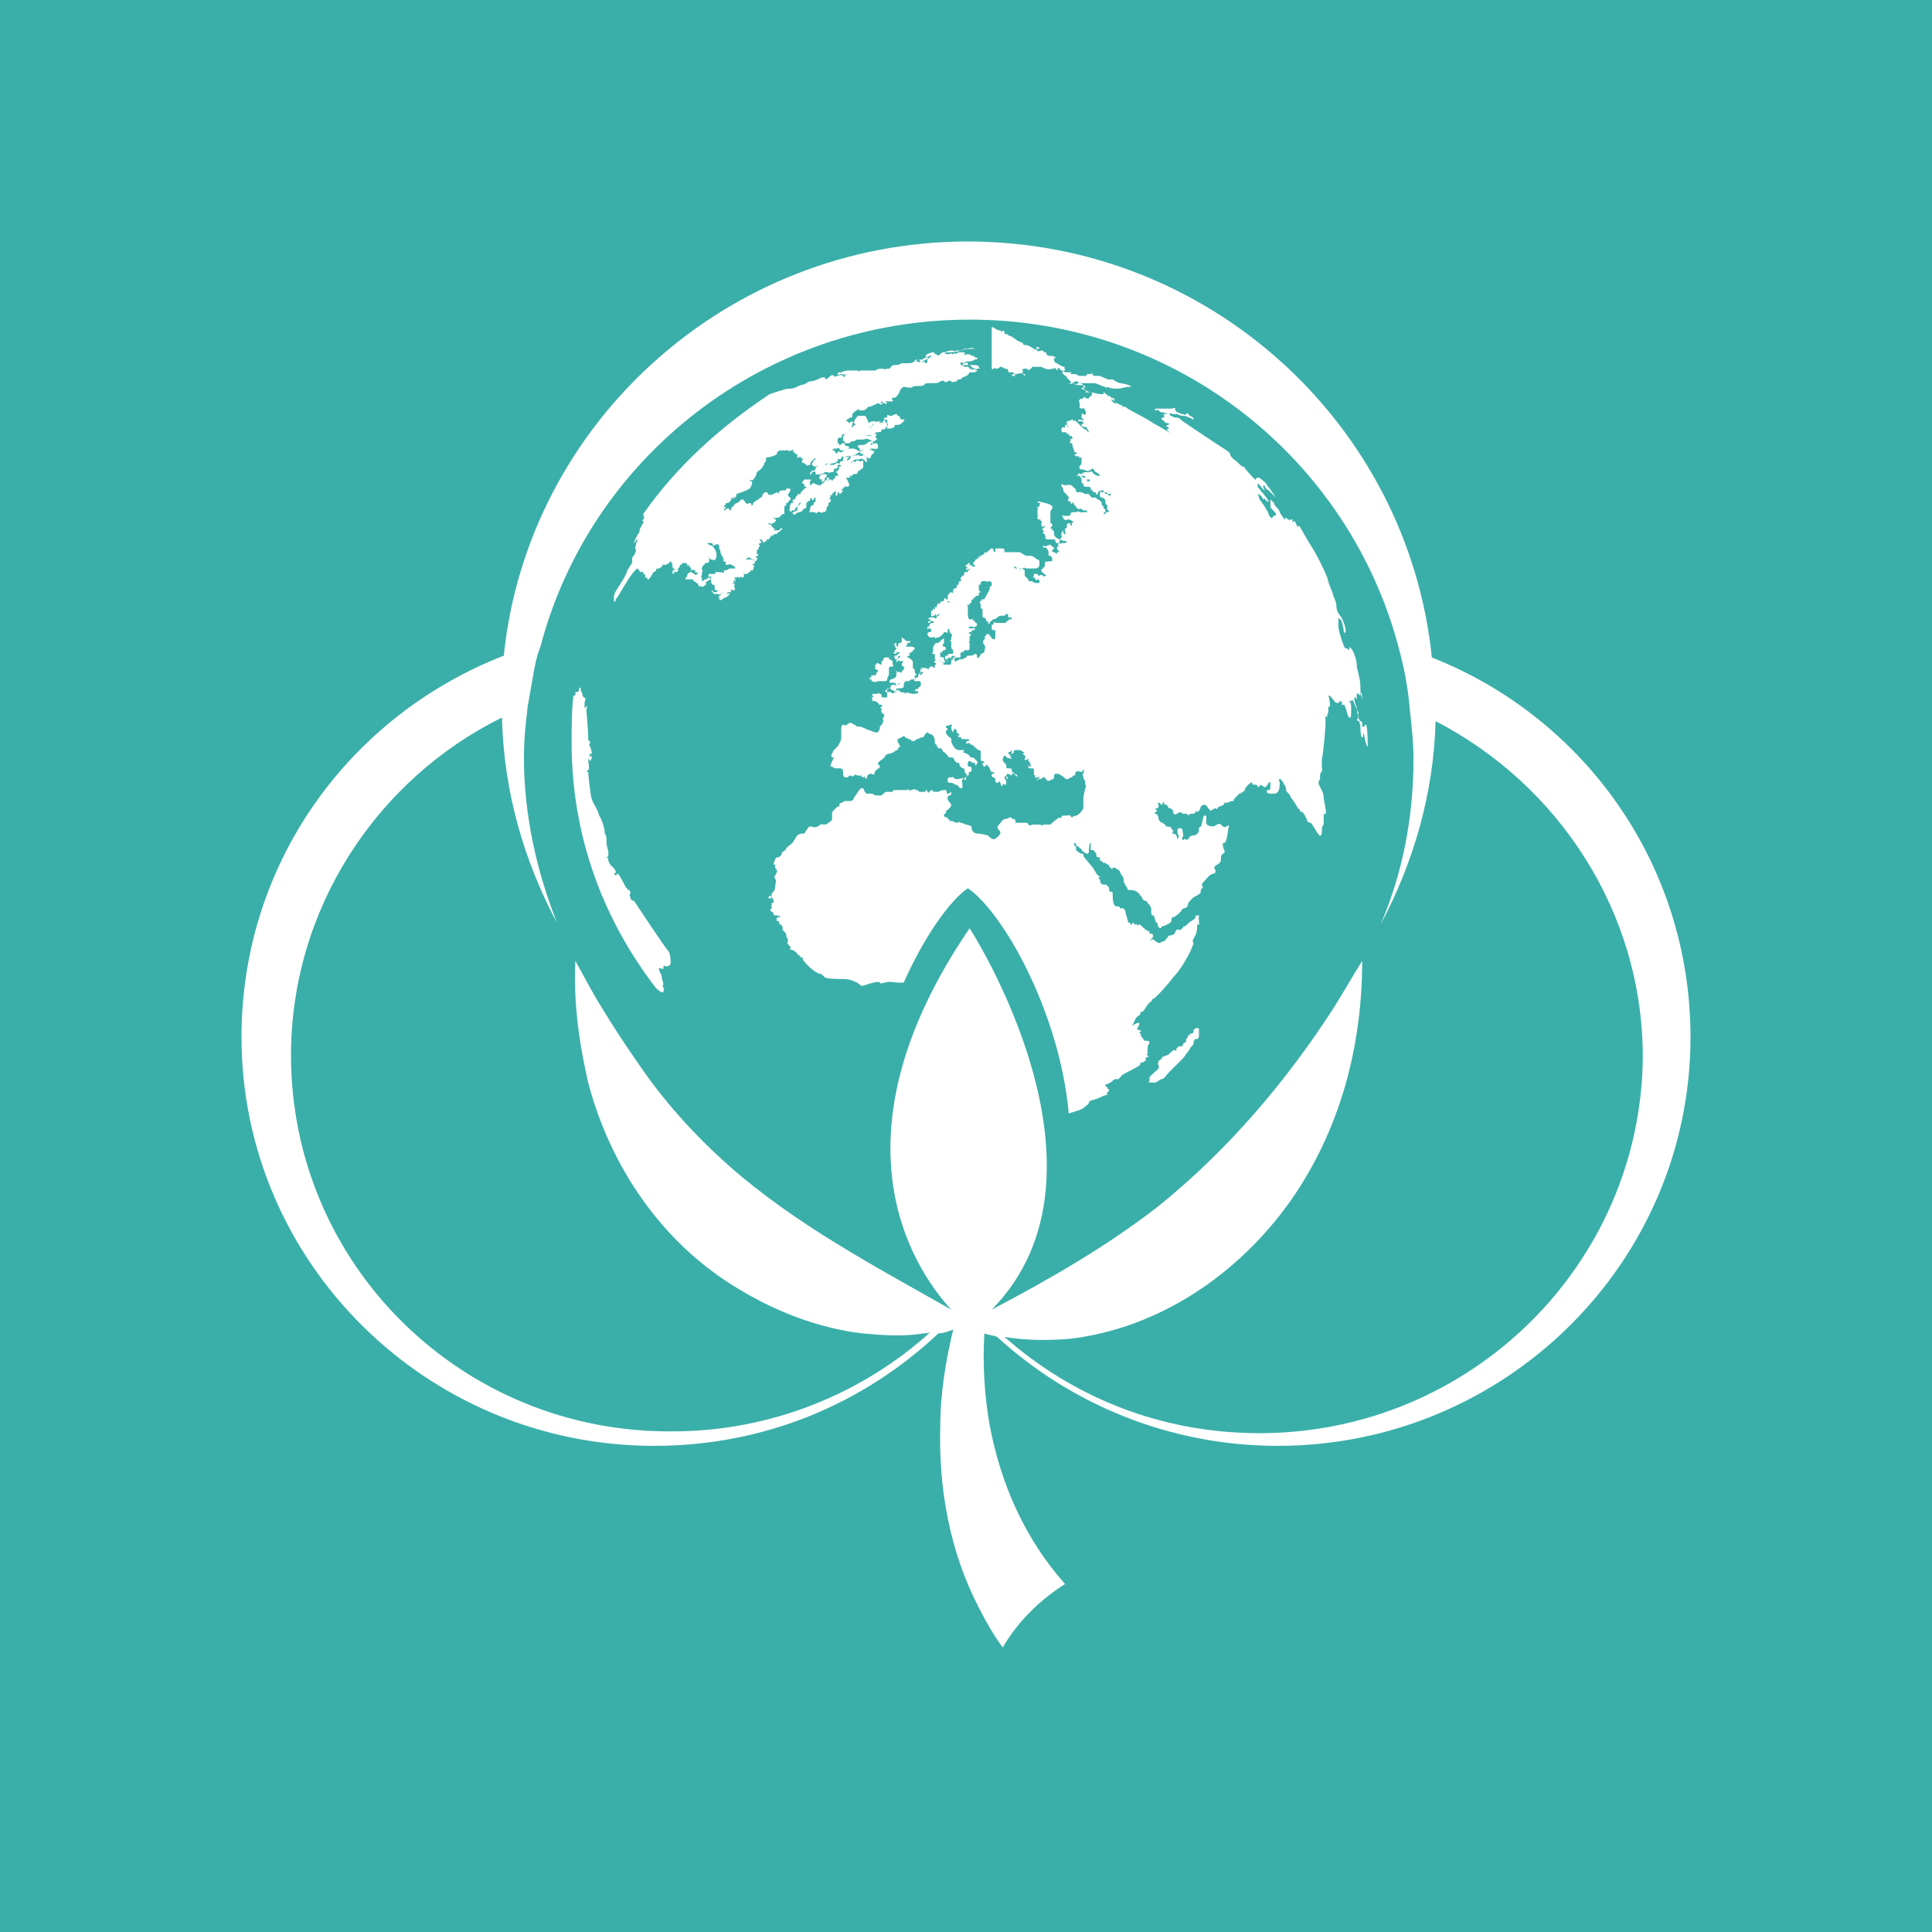 <svg width="16" height="16" viewBox="0 0 16 16" fill="none" xmlns="http://www.w3.org/2000/svg">
<rect x="0" y="0" width="16" height="16" fill="#333333" stroke="none"/>
<g clip-path="url(#clip0_693_5567)">
<path d="M16 0H0V16H16V0Z" fill="#3AAFA9"/>
<path fill-rule="evenodd" clip-rule="evenodd" d="M7.301 5.505C7.301 5.49 7.301 5.49 7.301 5.505C7.316 5.49 7.316 5.49 7.301 5.505C7.301 5.49 7.301 5.49 7.301 5.475C7.301 5.475 7.316 5.475 7.316 5.46C7.316 5.445 7.332 5.445 7.332 5.445C7.347 5.445 7.347 5.445 7.347 5.445H7.362V5.46C7.362 5.46 7.377 5.46 7.392 5.475C7.392 5.49 7.392 5.49 7.392 5.49C7.392 5.49 7.392 5.49 7.392 5.505C7.408 5.505 7.392 5.52 7.392 5.52H7.377C7.377 5.52 7.362 5.52 7.362 5.535C7.362 5.55 7.362 5.565 7.362 5.581C7.362 5.596 7.347 5.611 7.347 5.626C7.347 5.641 7.332 5.641 7.332 5.641H7.301H7.286H7.271C7.271 5.641 7.241 5.656 7.225 5.641C7.21 5.641 7.225 5.626 7.21 5.626C7.195 5.626 7.195 5.611 7.21 5.611C7.225 5.611 7.21 5.596 7.21 5.596H7.225C7.225 5.596 7.241 5.581 7.241 5.596C7.241 5.596 7.256 5.596 7.256 5.581C7.256 5.581 7.256 5.565 7.271 5.565V5.55C7.256 5.55 7.256 5.535 7.241 5.535L7.256 5.52C7.241 5.52 7.241 5.505 7.256 5.505C7.256 5.475 7.286 5.505 7.301 5.505ZM7.514 5.31C7.529 5.31 7.544 5.31 7.544 5.31L7.529 5.325C7.529 5.325 7.499 5.325 7.514 5.34L7.499 5.355C7.499 5.355 7.514 5.355 7.529 5.355H7.544C7.544 5.355 7.575 5.355 7.575 5.37C7.575 5.385 7.56 5.385 7.56 5.385C7.56 5.4 7.544 5.4 7.544 5.4C7.544 5.415 7.529 5.4 7.529 5.415C7.529 5.415 7.544 5.43 7.529 5.43C7.529 5.43 7.514 5.43 7.514 5.445C7.514 5.445 7.529 5.445 7.544 5.46C7.56 5.475 7.56 5.475 7.56 5.49C7.56 5.505 7.56 5.535 7.56 5.535C7.575 5.535 7.575 5.55 7.575 5.55C7.575 5.565 7.575 5.581 7.59 5.581C7.59 5.581 7.59 5.596 7.575 5.596C7.575 5.596 7.575 5.596 7.575 5.611C7.59 5.626 7.59 5.626 7.575 5.626C7.575 5.626 7.56 5.626 7.575 5.641C7.575 5.641 7.575 5.641 7.59 5.641C7.605 5.641 7.62 5.641 7.62 5.641C7.62 5.641 7.635 5.671 7.62 5.686C7.605 5.701 7.605 5.686 7.605 5.701C7.605 5.716 7.59 5.701 7.59 5.701C7.59 5.716 7.575 5.716 7.575 5.716C7.575 5.731 7.605 5.716 7.605 5.731C7.605 5.746 7.575 5.746 7.56 5.746C7.544 5.746 7.499 5.731 7.499 5.731C7.499 5.731 7.514 5.731 7.499 5.746L7.484 5.731C7.484 5.731 7.468 5.746 7.468 5.731C7.468 5.731 7.468 5.731 7.453 5.731C7.453 5.731 7.453 5.716 7.438 5.716C7.423 5.716 7.423 5.716 7.408 5.731C7.408 5.746 7.392 5.746 7.377 5.731C7.362 5.731 7.347 5.731 7.347 5.731H7.332C7.332 5.731 7.332 5.731 7.332 5.716C7.332 5.716 7.377 5.701 7.377 5.686C7.377 5.671 7.392 5.671 7.408 5.671C7.408 5.671 7.423 5.686 7.423 5.671H7.438L7.453 5.656C7.438 5.656 7.438 5.671 7.423 5.671C7.408 5.671 7.423 5.641 7.408 5.656C7.392 5.656 7.392 5.656 7.392 5.656C7.392 5.641 7.377 5.656 7.377 5.656C7.362 5.656 7.362 5.641 7.377 5.626C7.392 5.626 7.423 5.611 7.423 5.596C7.423 5.581 7.423 5.565 7.423 5.581C7.408 5.581 7.408 5.581 7.408 5.581C7.408 5.581 7.438 5.581 7.423 5.565C7.423 5.55 7.423 5.55 7.423 5.55C7.423 5.55 7.423 5.565 7.438 5.565C7.438 5.565 7.438 5.565 7.453 5.565C7.453 5.565 7.468 5.581 7.468 5.565C7.468 5.565 7.468 5.55 7.484 5.55V5.535C7.484 5.535 7.499 5.52 7.484 5.52C7.468 5.52 7.468 5.505 7.468 5.505C7.468 5.49 7.484 5.475 7.484 5.475C7.484 5.475 7.484 5.475 7.468 5.475C7.453 5.475 7.453 5.475 7.453 5.475C7.453 5.475 7.438 5.46 7.438 5.475C7.438 5.475 7.423 5.49 7.423 5.475C7.423 5.46 7.453 5.445 7.453 5.445C7.453 5.43 7.453 5.43 7.453 5.43C7.453 5.43 7.438 5.43 7.438 5.445C7.438 5.445 7.438 5.475 7.423 5.46H7.408L7.423 5.445C7.423 5.445 7.408 5.46 7.408 5.445V5.43H7.423C7.423 5.43 7.423 5.43 7.438 5.415C7.453 5.415 7.453 5.4 7.438 5.4C7.423 5.4 7.423 5.415 7.408 5.415C7.408 5.415 7.392 5.4 7.408 5.4C7.423 5.4 7.408 5.4 7.408 5.385C7.408 5.385 7.438 5.37 7.423 5.37C7.423 5.37 7.408 5.355 7.408 5.34C7.408 5.325 7.408 5.325 7.423 5.325C7.423 5.325 7.423 5.325 7.423 5.34C7.423 5.355 7.438 5.355 7.438 5.355V5.34C7.438 5.34 7.438 5.325 7.453 5.325C7.453 5.325 7.468 5.325 7.468 5.31C7.468 5.295 7.468 5.295 7.468 5.295C7.468 5.295 7.468 5.295 7.468 5.28C7.499 5.295 7.499 5.31 7.514 5.31ZM8.714 4.212C8.714 4.212 8.699 4.227 8.699 4.242C8.699 4.257 8.699 4.257 8.699 4.257V4.272C8.699 4.272 8.699 4.272 8.699 4.287V4.302V4.317C8.699 4.317 8.699 4.317 8.699 4.332C8.699 4.332 8.714 4.332 8.714 4.347C8.714 4.362 8.714 4.362 8.699 4.362H8.714C8.714 4.362 8.699 4.362 8.699 4.377H8.714C8.714 4.377 8.714 4.377 8.714 4.392C8.714 4.392 8.729 4.392 8.729 4.407V4.422C8.729 4.422 8.729 4.452 8.775 4.467C8.805 4.482 8.835 4.482 8.835 4.482C8.835 4.482 8.835 4.497 8.82 4.497H8.805H8.79C8.79 4.497 8.79 4.512 8.775 4.497C8.775 4.497 8.775 4.497 8.76 4.497C8.744 4.497 8.744 4.497 8.744 4.497V4.482C8.729 4.482 8.744 4.467 8.729 4.467H8.714C8.714 4.467 8.714 4.467 8.699 4.467C8.699 4.467 8.699 4.467 8.684 4.467H8.668L8.653 4.452C8.653 4.452 8.668 4.452 8.653 4.437C8.653 4.422 8.653 4.422 8.653 4.422C8.638 4.422 8.638 4.422 8.638 4.407C8.638 4.407 8.653 4.407 8.638 4.392C8.638 4.392 8.623 4.377 8.638 4.377L8.653 4.362C8.653 4.362 8.653 4.347 8.638 4.362H8.623C8.623 4.362 8.638 4.347 8.623 4.347V4.332C8.623 4.332 8.638 4.332 8.623 4.317C8.623 4.317 8.608 4.302 8.623 4.302C8.623 4.302 8.623 4.302 8.608 4.302C8.592 4.302 8.592 4.302 8.592 4.287V4.272C8.608 4.272 8.592 4.272 8.592 4.257V4.227C8.592 4.212 8.608 4.212 8.592 4.212V4.196H8.608C8.608 4.181 8.608 4.181 8.608 4.181C8.608 4.181 8.623 4.166 8.608 4.166C8.608 4.166 8.592 4.166 8.592 4.151C8.668 4.166 8.729 4.181 8.714 4.212ZM9.686 8.725C9.701 8.71 9.716 8.695 9.732 8.695C9.732 8.71 9.747 8.695 9.747 8.695C9.747 8.695 9.732 8.695 9.747 8.68C9.762 8.665 9.762 8.665 9.777 8.665H9.792C9.792 8.65 9.808 8.635 9.808 8.635C9.808 8.635 9.823 8.635 9.823 8.619C9.823 8.619 9.823 8.619 9.823 8.604L9.838 8.589V8.574H9.853C9.853 8.559 9.853 8.559 9.868 8.559C9.868 8.559 9.884 8.559 9.884 8.544C9.884 8.529 9.884 8.529 9.884 8.529C9.884 8.529 9.899 8.514 9.914 8.514C9.929 8.514 9.929 8.514 9.929 8.529C9.929 8.544 9.929 8.574 9.929 8.574C9.929 8.574 9.929 8.604 9.914 8.604H9.899C9.899 8.604 9.884 8.619 9.884 8.635C9.884 8.65 9.884 8.65 9.868 8.665C9.853 8.68 9.853 8.695 9.838 8.71C9.823 8.725 9.808 8.755 9.792 8.77C9.777 8.785 9.716 8.845 9.686 8.875C9.656 8.905 9.641 8.935 9.625 8.935C9.61 8.935 9.58 8.965 9.565 8.965C9.549 8.965 9.549 8.965 9.534 8.965C9.519 8.965 9.504 8.965 9.519 8.95C9.534 8.935 9.519 8.95 9.519 8.935C9.519 8.92 9.519 8.92 9.534 8.905C9.565 8.875 9.61 8.845 9.595 8.83C9.595 8.815 9.58 8.8 9.595 8.8C9.595 8.8 9.595 8.8 9.595 8.785C9.595 8.785 9.625 8.77 9.625 8.755C9.656 8.74 9.671 8.74 9.686 8.725ZM5.327 4.257C5.327 4.272 5.342 4.287 5.327 4.302C5.327 4.302 5.311 4.317 5.327 4.317C5.342 4.317 5.311 4.347 5.311 4.362C5.296 4.377 5.296 4.392 5.296 4.407C5.281 4.422 5.251 4.482 5.251 4.497C5.251 4.512 5.266 4.467 5.281 4.467C5.281 4.482 5.266 4.497 5.266 4.512C5.266 4.527 5.266 4.527 5.266 4.527C5.251 4.527 5.266 4.542 5.266 4.558C5.266 4.573 5.251 4.603 5.235 4.618C5.235 4.633 5.235 4.633 5.235 4.648C5.251 4.648 5.19 4.723 5.19 4.738C5.19 4.753 5.144 4.828 5.114 4.873C5.084 4.919 5.084 4.934 5.084 4.949C5.084 4.964 5.084 4.964 5.084 4.964C5.084 4.964 5.084 4.964 5.084 4.979C5.084 4.979 5.099 4.994 5.099 4.964C5.114 4.949 5.129 4.919 5.175 4.843C5.22 4.768 5.266 4.708 5.281 4.708C5.296 4.723 5.296 4.738 5.311 4.738C5.327 4.738 5.327 4.723 5.327 4.738C5.327 4.753 5.327 4.753 5.327 4.753C5.342 4.753 5.342 4.753 5.342 4.768C5.342 4.783 5.342 4.783 5.357 4.783C5.357 4.783 5.357 4.798 5.372 4.798C5.372 4.798 5.387 4.783 5.403 4.753C5.418 4.723 5.433 4.738 5.433 4.723C5.433 4.708 5.433 4.708 5.433 4.708V4.723C5.433 4.723 5.433 4.708 5.448 4.708C5.463 4.708 5.463 4.708 5.479 4.693C5.494 4.678 5.494 4.663 5.494 4.663C5.494 4.663 5.479 4.678 5.494 4.678C5.509 4.678 5.524 4.678 5.539 4.663C5.554 4.648 5.554 4.648 5.554 4.648L5.57 4.693V4.678C5.57 4.663 5.554 4.648 5.554 4.648C5.554 4.648 5.57 4.678 5.57 4.693C5.57 4.708 5.57 4.708 5.585 4.708V4.723H5.57V4.738V4.753C5.57 4.753 5.585 4.753 5.585 4.738V4.723C5.585 4.723 5.585 4.738 5.6 4.738C5.615 4.738 5.615 4.723 5.615 4.723C5.615 4.723 5.615 4.723 5.615 4.708L5.63 4.693C5.63 4.678 5.63 4.678 5.63 4.678H5.646C5.646 4.663 5.646 4.663 5.661 4.663C5.676 4.663 5.676 4.663 5.676 4.663C5.676 4.663 5.691 4.663 5.691 4.678V4.693C5.691 4.693 5.691 4.678 5.706 4.678V4.693C5.706 4.693 5.722 4.693 5.722 4.708V4.723C5.737 4.723 5.737 4.723 5.737 4.708C5.737 4.708 5.737 4.723 5.752 4.723C5.767 4.723 5.752 4.738 5.752 4.738C5.752 4.738 5.782 4.738 5.782 4.753H5.767C5.767 4.768 5.767 4.768 5.752 4.753C5.737 4.753 5.737 4.738 5.722 4.738C5.706 4.738 5.691 4.753 5.691 4.768C5.691 4.783 5.676 4.783 5.676 4.783C5.676 4.798 5.676 4.798 5.691 4.798C5.706 4.798 5.706 4.798 5.706 4.798C5.706 4.798 5.722 4.798 5.737 4.798C5.737 4.798 5.752 4.798 5.737 4.813C5.737 4.813 5.737 4.813 5.752 4.813L5.767 4.828C5.767 4.828 5.782 4.828 5.782 4.843C5.797 4.858 5.782 4.858 5.797 4.858C5.797 4.858 5.813 4.858 5.797 4.843C5.797 4.843 5.797 4.858 5.813 4.858C5.828 4.858 5.828 4.858 5.843 4.843C5.858 4.828 5.843 4.828 5.843 4.828C5.828 4.828 5.843 4.828 5.858 4.813C5.858 4.813 5.889 4.798 5.889 4.783C5.889 4.768 5.889 4.768 5.873 4.783C5.858 4.783 5.858 4.798 5.843 4.798C5.828 4.798 5.828 4.813 5.813 4.813C5.813 4.813 5.813 4.813 5.813 4.798V4.783C5.797 4.783 5.813 4.768 5.813 4.753C5.813 4.738 5.813 4.738 5.813 4.738C5.813 4.738 5.828 4.723 5.813 4.723C5.813 4.708 5.813 4.708 5.813 4.708C5.813 4.708 5.813 4.693 5.828 4.678C5.843 4.678 5.828 4.663 5.843 4.663C5.843 4.663 5.873 4.663 5.873 4.648C5.873 4.633 5.873 4.633 5.873 4.633C5.873 4.633 5.873 4.633 5.873 4.618V4.603C5.873 4.603 5.873 4.633 5.889 4.633C5.904 4.633 5.919 4.648 5.919 4.633C5.934 4.633 5.934 4.603 5.934 4.588C5.934 4.573 5.919 4.542 5.904 4.527C5.889 4.512 5.858 4.512 5.858 4.497H5.873C5.889 4.497 5.889 4.497 5.889 4.497C5.889 4.497 5.904 4.497 5.904 4.512C5.904 4.527 5.904 4.527 5.919 4.512C5.934 4.512 5.949 4.497 5.949 4.512C5.965 4.527 5.949 4.542 5.965 4.558C5.965 4.558 5.965 4.588 5.98 4.603L5.995 4.633C5.98 4.633 5.995 4.648 5.995 4.648C5.995 4.648 6.025 4.663 6.01 4.663C6.01 4.678 6.01 4.678 6.01 4.678C6.025 4.678 6.025 4.678 6.025 4.678C6.041 4.678 6.041 4.663 6.056 4.678C6.071 4.678 6.101 4.708 6.086 4.708H6.071C6.056 4.708 6.056 4.708 6.056 4.708H6.041C6.041 4.708 6.025 4.723 6.01 4.723C5.995 4.723 5.995 4.723 5.995 4.738C5.995 4.738 5.995 4.753 5.98 4.738C5.965 4.738 5.98 4.753 5.965 4.738H5.949H5.934H5.919C5.919 4.738 5.934 4.753 5.919 4.753C5.904 4.753 5.889 4.753 5.873 4.753C5.858 4.768 5.873 4.768 5.873 4.783C5.873 4.783 5.889 4.798 5.889 4.813C5.889 4.828 5.889 4.828 5.904 4.843C5.919 4.843 5.919 4.858 5.919 4.858C5.919 4.858 5.919 4.858 5.919 4.873C5.919 4.888 5.919 4.888 5.934 4.888C5.949 4.888 5.949 4.888 5.934 4.904C5.919 4.904 5.919 4.904 5.919 4.904H5.904V4.888L5.889 4.904H5.904C5.904 4.904 5.904 4.919 5.919 4.919C5.934 4.919 5.934 4.919 5.949 4.919C5.949 4.919 5.949 4.934 5.965 4.919C5.98 4.919 5.98 4.904 5.98 4.904C5.98 4.904 5.965 4.919 5.965 4.934C5.949 4.934 5.949 4.949 5.949 4.949H5.965L5.949 4.964H5.965C5.965 4.964 5.965 4.979 5.98 4.964C5.98 4.964 5.995 4.949 6.01 4.949C6.025 4.934 6.041 4.934 6.025 4.934C6.025 4.934 6.056 4.919 6.041 4.919C6.041 4.919 6.025 4.904 6.025 4.919C6.01 4.919 6.01 4.919 6.01 4.919C6.01 4.919 6.025 4.919 6.025 4.904H6.056C6.056 4.888 6.041 4.888 6.041 4.888C6.056 4.888 6.056 4.888 6.056 4.888C6.056 4.873 6.056 4.888 6.071 4.888C6.086 4.888 6.086 4.888 6.086 4.873C6.086 4.858 6.071 4.858 6.086 4.843C6.086 4.828 6.056 4.843 6.071 4.828H6.086L6.071 4.813C6.071 4.813 6.086 4.798 6.086 4.813C6.086 4.813 6.101 4.813 6.086 4.798C6.086 4.783 6.086 4.798 6.086 4.783C6.086 4.768 6.086 4.783 6.071 4.783H6.101C6.101 4.783 6.116 4.768 6.116 4.783H6.132C6.132 4.783 6.132 4.768 6.147 4.783C6.147 4.783 6.162 4.783 6.162 4.768C6.162 4.768 6.162 4.753 6.147 4.753H6.162H6.177C6.177 4.753 6.177 4.753 6.192 4.753C6.192 4.753 6.192 4.738 6.208 4.738C6.223 4.738 6.208 4.723 6.223 4.723H6.238C6.238 4.708 6.238 4.708 6.238 4.708C6.238 4.708 6.253 4.678 6.238 4.678C6.223 4.678 6.223 4.678 6.223 4.678L6.253 4.663C6.253 4.648 6.238 4.633 6.223 4.633C6.208 4.633 6.208 4.633 6.208 4.633C6.208 4.633 6.192 4.633 6.177 4.633C6.177 4.633 6.177 4.633 6.192 4.618C6.208 4.618 6.208 4.618 6.208 4.618C6.208 4.618 6.223 4.633 6.238 4.633C6.253 4.633 6.238 4.648 6.253 4.648C6.268 4.648 6.268 4.633 6.268 4.633C6.268 4.618 6.284 4.618 6.268 4.618C6.253 4.618 6.253 4.618 6.268 4.603C6.284 4.603 6.284 4.588 6.268 4.588C6.268 4.588 6.268 4.573 6.268 4.558L6.284 4.542C6.284 4.527 6.284 4.527 6.284 4.527C6.299 4.527 6.299 4.512 6.284 4.512C6.284 4.512 6.284 4.497 6.299 4.497C6.299 4.497 6.314 4.497 6.299 4.482C6.299 4.482 6.284 4.467 6.299 4.467C6.299 4.467 6.314 4.467 6.314 4.482L6.329 4.497C6.329 4.497 6.329 4.482 6.344 4.482C6.36 4.482 6.344 4.467 6.344 4.467C6.344 4.467 6.344 4.467 6.36 4.467C6.375 4.467 6.375 4.452 6.375 4.452C6.375 4.452 6.39 4.437 6.375 4.437C6.375 4.437 6.39 4.452 6.39 4.437V4.422C6.39 4.422 6.39 4.437 6.405 4.437C6.405 4.437 6.405 4.422 6.42 4.422H6.435C6.435 4.422 6.435 4.407 6.451 4.407C6.451 4.407 6.496 4.362 6.481 4.377C6.466 4.377 6.466 4.362 6.466 4.377L6.451 4.392C6.435 4.392 6.435 4.392 6.435 4.392H6.42H6.405L6.42 4.377H6.405C6.405 4.377 6.405 4.362 6.39 4.362V4.347C6.375 4.347 6.375 4.347 6.36 4.332C6.36 4.332 6.36 4.332 6.375 4.332C6.375 4.332 6.375 4.347 6.405 4.332C6.42 4.317 6.435 4.317 6.42 4.302C6.42 4.287 6.405 4.302 6.405 4.287H6.42V4.302C6.42 4.302 6.42 4.287 6.435 4.287C6.451 4.287 6.451 4.287 6.466 4.272C6.466 4.257 6.466 4.257 6.466 4.257V4.272L6.481 4.257C6.496 4.257 6.511 4.257 6.496 4.257V4.242V4.227V4.212C6.496 4.212 6.496 4.212 6.496 4.196C6.496 4.181 6.511 4.196 6.511 4.181V4.166H6.527C6.527 4.166 6.527 4.166 6.527 4.151C6.542 4.151 6.557 4.121 6.542 4.121L6.527 4.106V4.091C6.527 4.091 6.557 4.061 6.542 4.046C6.527 4.046 6.527 4.046 6.511 4.046C6.511 4.061 6.511 4.061 6.496 4.061C6.481 4.061 6.451 4.061 6.451 4.076C6.451 4.091 6.451 4.091 6.435 4.076L6.405 4.091C6.405 4.091 6.39 4.106 6.39 4.091L6.375 4.106V4.091C6.375 4.091 6.36 4.106 6.36 4.091C6.36 4.091 6.36 4.076 6.344 4.076C6.329 4.076 6.314 4.091 6.314 4.106C6.314 4.121 6.284 4.121 6.284 4.136C6.268 4.136 6.238 4.166 6.238 4.166C6.238 4.181 6.223 4.196 6.223 4.181C6.223 4.181 6.223 4.166 6.208 4.166C6.192 4.166 6.192 4.181 6.177 4.166C6.162 4.151 6.162 4.136 6.147 4.136C6.132 4.136 6.116 4.166 6.101 4.166C6.086 4.166 6.071 4.196 6.071 4.196C6.056 4.196 6.056 4.212 6.056 4.212C6.056 4.227 6.041 4.227 6.041 4.227C6.041 4.212 6.041 4.212 6.025 4.212C6.01 4.212 6.01 4.227 5.995 4.227C5.995 4.212 6.01 4.212 6.01 4.196C5.995 4.196 5.98 4.212 5.995 4.196C5.995 4.181 6.01 4.181 6.01 4.181C6.01 4.181 6.01 4.181 6.01 4.166H6.025C6.041 4.166 6.056 4.136 6.056 4.136C6.056 4.121 6.056 4.121 6.056 4.121C6.056 4.121 6.071 4.136 6.071 4.121L6.086 4.106L6.071 4.136L6.101 4.106C6.101 4.106 6.086 4.091 6.101 4.091C6.101 4.091 6.192 4.061 6.208 4.046C6.223 4.031 6.238 3.986 6.223 3.986C6.208 3.986 6.208 3.971 6.208 3.971C6.208 3.971 6.223 3.986 6.238 3.971C6.253 3.956 6.268 3.926 6.268 3.911C6.284 3.896 6.314 3.881 6.314 3.865C6.329 3.85 6.329 3.85 6.329 3.835C6.344 3.82 6.344 3.82 6.344 3.805C6.344 3.79 6.344 3.79 6.344 3.79C6.36 3.79 6.42 3.775 6.435 3.76C6.435 3.745 6.435 3.745 6.435 3.745C6.435 3.745 6.451 3.73 6.466 3.73C6.481 3.73 6.496 3.73 6.511 3.73C6.527 3.73 6.527 3.715 6.527 3.73C6.527 3.745 6.542 3.73 6.557 3.73C6.572 3.73 6.572 3.715 6.572 3.73C6.572 3.745 6.557 3.745 6.572 3.745C6.587 3.745 6.587 3.76 6.587 3.76C6.603 3.76 6.603 3.76 6.603 3.775C6.603 3.79 6.603 3.79 6.603 3.79C6.618 3.79 6.633 3.775 6.633 3.79C6.633 3.805 6.663 3.79 6.648 3.805C6.648 3.805 6.633 3.82 6.648 3.835C6.663 3.835 6.663 3.835 6.678 3.85C6.678 3.865 6.694 3.85 6.709 3.85C6.709 3.85 6.709 3.82 6.739 3.805C6.754 3.79 6.754 3.79 6.754 3.805C6.739 3.805 6.724 3.835 6.724 3.85C6.739 3.865 6.754 3.865 6.754 3.865C6.77 3.865 6.77 3.85 6.77 3.85V3.865C6.77 3.865 6.754 3.865 6.754 3.881C6.754 3.881 6.754 3.896 6.739 3.896C6.724 3.896 6.709 3.911 6.709 3.926C6.709 3.941 6.724 3.926 6.724 3.911C6.724 3.911 6.754 3.896 6.754 3.911C6.754 3.926 6.754 3.941 6.77 3.926C6.785 3.926 6.785 3.941 6.8 3.926C6.815 3.926 6.83 3.911 6.83 3.911H6.846C6.861 3.911 6.861 3.911 6.861 3.911C6.861 3.926 6.876 3.911 6.876 3.911C6.876 3.911 6.876 3.911 6.891 3.911C6.891 3.911 6.906 3.911 6.906 3.896C6.906 3.881 6.906 3.881 6.922 3.881C6.922 3.881 6.937 3.881 6.937 3.865C6.937 3.85 6.937 3.85 6.952 3.85C6.967 3.85 6.967 3.865 6.952 3.865C6.937 3.865 6.952 3.881 6.952 3.881C6.952 3.881 6.952 3.881 6.937 3.896C6.937 3.911 6.922 3.896 6.922 3.911C6.922 3.911 6.937 3.911 6.937 3.926C6.937 3.941 6.952 3.941 6.952 3.926C6.952 3.941 6.937 3.941 6.922 3.941C6.906 3.941 6.922 3.956 6.922 3.956C6.906 3.956 6.891 3.986 6.891 3.986C6.891 3.986 6.891 3.971 6.876 3.971C6.861 3.971 6.846 3.971 6.861 3.986C6.861 3.956 6.876 3.956 6.861 3.956C6.846 3.956 6.846 3.956 6.846 3.971C6.846 3.986 6.83 3.971 6.83 3.986C6.83 4.001 6.8 4.001 6.815 3.986C6.83 3.986 6.83 3.971 6.83 3.971C6.83 3.971 6.83 3.971 6.83 3.956C6.846 3.956 6.861 3.926 6.83 3.926C6.8 3.926 6.785 3.941 6.785 3.956C6.785 3.971 6.8 3.971 6.8 3.971C6.815 3.971 6.815 3.971 6.8 3.986C6.8 3.986 6.815 3.986 6.815 4.001C6.815 4.001 6.785 4.031 6.785 4.016H6.77L6.739 4.001C6.724 4.001 6.709 4.031 6.709 4.016C6.709 4.001 6.709 4.016 6.709 4.001C6.709 3.986 6.694 4.001 6.709 3.986C6.724 3.971 6.709 3.971 6.709 3.971H6.694C6.694 3.971 6.678 3.971 6.663 3.971C6.648 3.986 6.633 4.001 6.648 4.001L6.663 4.016V4.031H6.678C6.678 4.031 6.678 4.046 6.663 4.046C6.648 4.061 6.648 4.061 6.633 4.076C6.633 4.091 6.633 4.091 6.618 4.091C6.603 4.091 6.603 4.106 6.587 4.121C6.587 4.136 6.587 4.136 6.572 4.136L6.557 4.151H6.572C6.572 4.151 6.572 4.166 6.557 4.166C6.542 4.166 6.557 4.181 6.542 4.181C6.542 4.196 6.542 4.196 6.542 4.196V4.212C6.542 4.212 6.527 4.227 6.542 4.227C6.542 4.242 6.557 4.242 6.557 4.227C6.557 4.227 6.557 4.227 6.572 4.227C6.587 4.227 6.587 4.196 6.603 4.196C6.618 4.181 6.618 4.151 6.633 4.166L6.618 4.181C6.618 4.196 6.603 4.181 6.603 4.196C6.603 4.212 6.603 4.227 6.603 4.227C6.557 4.242 6.557 4.257 6.557 4.257C6.557 4.257 6.572 4.242 6.572 4.257C6.572 4.257 6.572 4.272 6.587 4.257C6.603 4.257 6.603 4.227 6.603 4.242C6.603 4.257 6.603 4.242 6.618 4.242C6.633 4.242 6.648 4.227 6.648 4.227C6.648 4.212 6.663 4.212 6.663 4.212C6.663 4.212 6.678 4.212 6.678 4.196C6.678 4.181 6.678 4.181 6.678 4.181V4.166L6.694 4.151C6.694 4.151 6.709 4.151 6.709 4.136C6.709 4.121 6.724 4.121 6.724 4.136C6.724 4.136 6.724 4.151 6.739 4.136C6.739 4.136 6.739 4.121 6.754 4.121C6.754 4.121 6.754 4.136 6.754 4.151C6.739 4.166 6.739 4.166 6.739 4.166C6.739 4.181 6.739 4.166 6.739 4.181C6.724 4.181 6.709 4.196 6.709 4.212C6.709 4.212 6.709 4.212 6.709 4.227C6.709 4.227 6.694 4.242 6.709 4.242C6.724 4.242 6.724 4.227 6.724 4.242C6.724 4.242 6.724 4.242 6.739 4.242H6.754C6.754 4.257 6.754 4.257 6.77 4.242C6.785 4.242 6.785 4.227 6.785 4.242H6.8C6.8 4.242 6.8 4.257 6.815 4.242C6.815 4.227 6.815 4.242 6.83 4.242C6.83 4.242 6.846 4.227 6.846 4.212V4.196C6.846 4.196 6.861 4.196 6.861 4.181V4.166C6.861 4.166 6.891 4.151 6.876 4.151C6.876 4.151 6.891 4.136 6.876 4.136C6.861 4.136 6.876 4.121 6.876 4.121C6.876 4.121 6.876 4.121 6.876 4.106C6.876 4.106 6.876 4.091 6.891 4.106V4.091L6.906 4.076C6.906 4.076 6.922 4.061 6.922 4.076V4.106C6.937 4.106 6.937 4.091 6.937 4.091C6.937 4.076 6.937 4.076 6.937 4.076C6.937 4.076 6.952 4.076 6.952 4.091C6.967 4.091 6.982 4.061 6.982 4.061C6.967 4.061 6.967 4.061 6.967 4.061C6.967 4.061 6.967 4.061 6.967 4.046C6.967 4.046 6.982 4.061 6.982 4.046C6.982 4.031 6.997 4.031 6.982 4.031C6.982 4.031 6.997 4.046 6.997 4.031C6.997 4.016 6.997 4.001 6.997 4.016C6.997 4.016 6.997 4.031 7.013 4.031C7.028 4.031 7.043 4.016 7.028 4.001C7.013 3.956 6.997 3.956 7.013 3.956H7.043C7.043 3.956 7.028 3.941 7.043 3.941C7.043 3.926 7.058 3.956 7.058 3.941C7.058 3.941 7.058 3.926 7.073 3.926C7.089 3.926 7.104 3.926 7.104 3.911C7.104 3.896 7.104 3.896 7.104 3.896C7.104 3.896 7.104 3.911 7.119 3.896C7.134 3.881 7.149 3.881 7.149 3.865C7.149 3.85 7.149 3.865 7.149 3.85C7.149 3.835 7.149 3.835 7.134 3.835C7.119 3.835 7.119 3.835 7.119 3.835H7.149V3.82C7.149 3.82 7.134 3.805 7.134 3.82H7.119C7.119 3.82 7.089 3.805 7.089 3.82C7.089 3.835 7.073 3.82 7.073 3.82H7.058C7.058 3.835 7.043 3.835 7.043 3.835C7.043 3.835 7.043 3.835 7.058 3.82C7.058 3.82 7.073 3.805 7.089 3.805C7.104 3.805 7.119 3.805 7.119 3.805C7.119 3.79 7.165 3.805 7.165 3.82C7.165 3.82 7.18 3.835 7.18 3.82C7.18 3.805 7.18 3.775 7.149 3.775C7.119 3.775 7.134 3.775 7.119 3.775C7.119 3.775 7.104 3.76 7.089 3.775C7.089 3.775 7.089 3.76 7.073 3.775H7.058C7.043 3.775 7.043 3.775 7.043 3.79C7.043 3.805 7.013 3.82 7.013 3.805C7.013 3.805 7.043 3.775 7.028 3.775C7.013 3.775 6.997 3.79 6.997 3.79C6.982 3.79 6.982 3.79 6.982 3.805C6.982 3.82 6.982 3.82 6.967 3.82C6.952 3.82 6.952 3.85 6.952 3.85C6.952 3.85 6.952 3.835 6.937 3.835C6.922 3.835 6.906 3.85 6.906 3.85H6.891H6.876C6.861 3.85 6.861 3.85 6.861 3.85C6.876 3.85 6.891 3.835 6.876 3.835C6.861 3.835 6.846 3.835 6.846 3.85C6.83 3.85 6.83 3.85 6.83 3.85C6.83 3.85 6.846 3.835 6.861 3.835C6.876 3.835 6.876 3.835 6.876 3.835C6.876 3.85 6.891 3.835 6.906 3.835C6.922 3.835 6.952 3.805 6.937 3.805C6.937 3.805 6.952 3.79 6.952 3.805C6.952 3.805 6.967 3.805 6.967 3.79L6.982 3.775C6.982 3.79 6.982 3.79 6.997 3.79C7.013 3.79 7.028 3.775 7.043 3.775C7.058 3.775 7.073 3.775 7.089 3.76C7.104 3.76 7.104 3.745 7.119 3.745C7.134 3.745 7.119 3.76 7.134 3.76C7.149 3.76 7.149 3.745 7.149 3.76C7.149 3.775 7.134 3.775 7.149 3.775C7.165 3.775 7.165 3.775 7.18 3.79C7.195 3.79 7.195 3.805 7.21 3.79C7.21 3.79 7.21 3.775 7.225 3.76C7.241 3.76 7.241 3.73 7.241 3.73C7.241 3.73 7.225 3.745 7.225 3.73C7.225 3.73 7.225 3.715 7.21 3.73C7.195 3.73 7.195 3.73 7.195 3.73C7.195 3.73 7.21 3.73 7.21 3.715H7.225H7.241C7.241 3.715 7.256 3.73 7.256 3.715C7.256 3.715 7.256 3.715 7.271 3.715V3.7C7.271 3.7 7.271 3.67 7.256 3.67C7.241 3.67 7.21 3.685 7.21 3.685C7.21 3.67 7.21 3.67 7.225 3.67C7.241 3.67 7.241 3.67 7.225 3.655C7.21 3.655 7.195 3.655 7.18 3.67C7.165 3.685 7.149 3.685 7.134 3.685C7.119 3.685 7.104 3.685 7.104 3.7C7.104 3.715 7.119 3.7 7.119 3.715V3.73H7.149C7.149 3.73 7.119 3.745 7.104 3.73L7.073 3.715C7.058 3.715 7.058 3.715 7.043 3.715C7.043 3.715 7.028 3.715 7.013 3.715C6.997 3.715 6.982 3.745 6.967 3.745C6.952 3.745 6.937 3.73 6.937 3.745C6.937 3.76 6.922 3.76 6.922 3.745C6.906 3.745 6.906 3.73 6.922 3.73H6.906C6.891 3.73 6.891 3.73 6.891 3.73L6.906 3.715H6.937C6.937 3.715 6.937 3.7 6.952 3.715C6.952 3.715 6.952 3.73 6.967 3.73C6.982 3.73 6.967 3.73 6.982 3.73C6.997 3.73 6.997 3.715 7.013 3.715C7.028 3.715 7.043 3.7 7.028 3.7C7.013 3.685 6.997 3.7 6.997 3.685C6.997 3.67 6.997 3.67 6.982 3.67C6.967 3.67 6.952 3.7 6.952 3.685C6.952 3.685 6.952 3.67 6.937 3.67C6.922 3.67 6.906 3.67 6.922 3.67C6.937 3.67 6.937 3.67 6.937 3.655C6.937 3.64 6.937 3.64 6.937 3.64C6.937 3.64 6.937 3.625 6.952 3.625C6.967 3.625 6.982 3.625 6.967 3.61L6.982 3.595C6.997 3.595 6.997 3.595 6.997 3.595C6.997 3.595 6.982 3.61 6.982 3.625C6.982 3.64 6.982 3.655 6.982 3.655H6.997C6.997 3.655 6.997 3.655 6.997 3.67C6.997 3.67 7.013 3.67 7.028 3.67C7.043 3.67 7.043 3.655 7.058 3.655C7.073 3.655 7.073 3.655 7.073 3.655C7.073 3.655 7.089 3.64 7.104 3.64C7.119 3.64 7.134 3.64 7.149 3.64C7.165 3.64 7.18 3.625 7.195 3.64C7.21 3.64 7.21 3.655 7.241 3.655C7.256 3.64 7.271 3.64 7.256 3.625C7.241 3.625 7.256 3.61 7.256 3.61C7.241 3.61 7.18 3.61 7.18 3.61C7.18 3.595 7.21 3.61 7.241 3.61C7.256 3.61 7.271 3.595 7.256 3.595C7.241 3.595 7.241 3.595 7.256 3.58C7.271 3.58 7.301 3.58 7.301 3.565C7.301 3.55 7.301 3.55 7.301 3.55C7.301 3.55 7.316 3.565 7.332 3.55C7.332 3.55 7.332 3.535 7.347 3.535V3.55C7.362 3.55 7.392 3.55 7.408 3.535C7.408 3.519 7.408 3.519 7.423 3.519C7.438 3.519 7.453 3.519 7.468 3.504C7.484 3.489 7.499 3.474 7.484 3.474C7.468 3.474 7.453 3.474 7.453 3.459C7.453 3.444 7.438 3.444 7.438 3.444L7.423 3.429C7.408 3.429 7.392 3.444 7.377 3.444C7.362 3.444 7.347 3.429 7.347 3.444C7.347 3.459 7.347 3.459 7.332 3.459C7.316 3.459 7.316 3.474 7.332 3.474C7.347 3.474 7.347 3.474 7.347 3.489V3.504C7.362 3.504 7.347 3.535 7.347 3.535V3.504C7.347 3.504 7.332 3.504 7.332 3.489C7.332 3.474 7.316 3.474 7.316 3.489C7.316 3.504 7.301 3.504 7.301 3.489C7.301 3.489 7.301 3.504 7.286 3.504C7.271 3.504 7.301 3.489 7.286 3.489C7.271 3.489 7.256 3.489 7.241 3.504C7.225 3.519 7.225 3.504 7.225 3.519C7.225 3.535 7.195 3.55 7.195 3.55C7.195 3.55 7.195 3.55 7.21 3.535C7.225 3.535 7.225 3.519 7.241 3.504C7.256 3.489 7.256 3.489 7.241 3.489C7.225 3.489 7.21 3.489 7.195 3.504C7.165 3.429 7.165 3.444 7.149 3.444C7.134 3.444 7.119 3.444 7.104 3.444C7.089 3.459 7.073 3.489 7.073 3.489C7.073 3.504 7.073 3.504 7.073 3.504L7.089 3.519H7.073C7.073 3.519 7.073 3.535 7.058 3.535C7.043 3.535 7.043 3.535 7.043 3.535C7.043 3.535 7.058 3.535 7.058 3.519C7.058 3.504 7.058 3.504 7.058 3.504C7.073 3.504 7.058 3.489 7.058 3.489C7.043 3.489 7.043 3.504 7.028 3.504C7.028 3.504 7.028 3.489 7.013 3.489C6.997 3.489 6.997 3.489 6.997 3.489C6.997 3.489 7.013 3.489 7.013 3.474C7.028 3.474 7.028 3.459 7.043 3.459C7.058 3.459 7.058 3.459 7.058 3.444C7.058 3.429 7.058 3.429 7.073 3.414C7.089 3.399 7.119 3.384 7.119 3.384C7.119 3.384 7.104 3.399 7.119 3.399C7.119 3.399 7.134 3.399 7.149 3.399C7.165 3.399 7.165 3.384 7.18 3.384C7.18 3.384 7.18 3.369 7.195 3.369C7.21 3.369 7.241 3.354 7.271 3.339C7.301 3.354 7.316 3.354 7.301 3.339C7.286 3.339 7.301 3.324 7.301 3.324C7.316 3.324 7.301 3.339 7.316 3.339H7.332C7.332 3.354 7.347 3.339 7.347 3.339L7.332 3.324C7.332 3.324 7.362 3.324 7.377 3.324C7.408 3.324 7.392 3.324 7.392 3.309C7.392 3.309 7.377 3.309 7.392 3.294C7.408 3.294 7.408 3.294 7.408 3.294C7.423 3.294 7.453 3.249 7.453 3.234C7.468 3.219 7.453 3.219 7.484 3.204C7.514 3.204 7.529 3.219 7.56 3.204C7.575 3.189 7.635 3.204 7.651 3.189C7.666 3.173 7.666 3.173 7.711 3.173C7.757 3.173 7.772 3.173 7.787 3.158C7.803 3.158 7.803 3.143 7.818 3.158C7.818 3.158 7.833 3.173 7.848 3.158C7.863 3.158 7.863 3.143 7.878 3.158C7.878 3.173 7.909 3.158 7.924 3.158C7.924 3.158 7.924 3.143 7.939 3.143C7.954 3.143 7.954 3.143 7.97 3.128C7.985 3.113 7.985 3.128 8 3.113C8.015 3.113 8.03 3.083 8.03 3.083C8.046 3.083 8.076 3.083 8.076 3.083C8.076 3.068 8.091 3.083 8.091 3.068C8.091 3.053 8.061 3.068 8.03 3.053C8.015 3.038 8.03 3.038 8.015 3.038C8 3.038 7.97 3.038 7.97 3.023L7.985 3.008C7.985 3.023 8 2.993 8.015 3.008C8.015 3.023 8.015 3.023 8.03 3.023C8.076 3.068 8.076 3.053 8.106 3.053C8.137 3.053 8.167 3.053 8.137 3.053C8.122 3.053 8.106 3.053 8.106 3.038C8.106 3.023 8.076 3.023 8.046 3.023C8.015 3.023 8.015 3.023 8.015 3.023C8.015 3.023 8 3.023 7.985 3.023C7.97 3.038 7.954 3.023 7.954 3.008C7.954 2.993 7.97 3.008 7.985 3.008C8 2.993 8 2.993 8.03 2.993C8.061 2.993 8.061 2.978 8.076 2.978C8.091 2.978 8.106 2.963 8.091 2.963C8.061 2.963 8.076 2.948 8.061 2.948C8.046 2.948 8.03 2.933 8.015 2.933C8 2.933 7.97 2.948 7.985 2.933C8 2.918 7.985 2.918 7.97 2.918C7.954 2.918 7.954 2.918 7.939 2.918C7.939 2.918 7.924 2.918 7.924 2.933C7.924 2.933 7.909 2.918 7.894 2.933C7.878 2.933 7.878 2.918 7.863 2.933C7.848 2.933 7.863 2.933 7.848 2.933C7.833 2.933 7.818 2.933 7.833 2.918C7.863 2.918 7.924 2.918 7.954 2.903C7.985 2.888 8.076 2.888 8.076 2.888C8.076 2.888 8.046 2.873 8.015 2.888C8 2.888 8 2.888 8 2.888C7.985 2.888 7.985 2.888 7.97 2.903C7.954 2.903 7.939 2.903 7.924 2.903C7.909 2.903 7.909 2.918 7.894 2.903C7.878 2.903 7.894 2.903 7.878 2.903C7.863 2.903 7.818 2.918 7.818 2.918C7.803 2.918 7.803 2.918 7.787 2.933C7.772 2.948 7.757 2.948 7.757 2.933H7.742C7.742 2.933 7.742 2.918 7.727 2.918C7.711 2.918 7.666 2.933 7.666 2.948C7.666 2.963 7.681 2.963 7.696 2.948C7.711 2.948 7.696 2.948 7.711 2.948C7.727 2.948 7.727 2.948 7.727 2.948C7.711 2.948 7.696 2.963 7.681 2.978C7.681 2.993 7.681 3.008 7.666 3.008C7.651 3.008 7.666 2.993 7.651 2.993C7.635 2.993 7.635 3.008 7.635 2.993C7.62 2.993 7.651 2.993 7.666 2.978C7.681 2.978 7.696 2.963 7.681 2.963C7.666 2.963 7.666 2.963 7.666 2.963C7.666 2.948 7.651 2.978 7.635 2.978C7.62 2.978 7.605 2.978 7.605 2.978C7.605 2.978 7.62 2.978 7.62 2.993C7.62 3.008 7.605 2.993 7.59 2.993C7.575 2.993 7.56 2.993 7.575 2.993C7.59 2.993 7.605 2.978 7.59 2.978C7.575 2.978 7.575 3.008 7.529 3.008C7.499 3.008 7.499 3.008 7.468 3.008C7.438 3.023 7.438 3.023 7.408 3.023C7.377 3.023 7.377 3.053 7.362 3.053C7.347 3.053 7.362 3.053 7.347 3.053C7.332 3.053 7.332 3.068 7.316 3.053C7.301 3.053 7.256 3.053 7.256 3.068C7.241 3.068 7.256 3.068 7.241 3.068C7.225 3.068 7.225 3.068 7.195 3.068C7.18 3.068 7.195 3.068 7.18 3.068C7.165 3.068 7.149 3.068 7.149 3.068C7.149 3.068 7.149 3.068 7.134 3.068C7.119 3.068 7.104 3.083 7.104 3.068C7.104 3.068 7.073 3.068 7.058 3.068C7.043 3.068 7.058 3.068 7.043 3.068C7.028 3.068 6.997 3.068 6.967 3.083C6.952 3.083 6.937 3.083 6.937 3.098C6.937 3.113 6.952 3.098 6.967 3.098C6.982 3.098 6.982 3.113 6.997 3.098C7.013 3.098 7.013 3.098 7.028 3.098C7.043 3.098 7.043 3.098 7.028 3.098C7.013 3.098 6.997 3.098 6.997 3.113C6.997 3.128 6.997 3.128 6.982 3.113C6.967 3.098 6.937 3.113 6.937 3.113C6.922 3.113 6.922 3.128 6.906 3.113C6.891 3.098 6.876 3.113 6.861 3.128C6.846 3.143 6.83 3.143 6.83 3.128C6.83 3.113 6.83 3.128 6.8 3.128C6.77 3.143 6.739 3.158 6.709 3.158C6.694 3.158 6.663 3.189 6.633 3.189C6.618 3.189 6.587 3.219 6.542 3.219C6.496 3.219 6.481 3.234 6.466 3.234C6.466 3.234 6.42 3.249 6.375 3.264C5.965 3.535 5.6 3.865 5.327 4.257ZM5.433 8.183C5.463 8.213 5.494 8.228 5.494 8.213C5.494 8.198 5.509 8.183 5.494 8.183C5.494 8.168 5.479 8.168 5.494 8.153C5.494 8.138 5.479 8.108 5.479 8.078C5.463 8.048 5.448 8.018 5.463 8.018C5.479 8.018 5.494 8.033 5.494 8.018C5.494 8.003 5.494 7.988 5.509 8.003C5.524 8.003 5.554 8.003 5.554 7.973C5.554 7.958 5.554 7.912 5.539 7.882C5.509 7.852 5.251 7.461 5.251 7.461C5.235 7.461 5.22 7.446 5.22 7.431C5.22 7.416 5.205 7.416 5.22 7.401C5.22 7.386 5.22 7.371 5.205 7.371C5.19 7.371 5.205 7.356 5.19 7.356C5.175 7.341 5.129 7.235 5.114 7.235C5.099 7.235 5.114 7.25 5.099 7.25C5.084 7.235 5.084 7.235 5.084 7.25C5.084 7.235 5.084 7.235 5.084 7.235C5.084 7.235 5.099 7.235 5.099 7.22C5.099 7.205 5.084 7.19 5.068 7.175C5.053 7.16 5.053 7.16 5.038 7.13C5.038 7.115 5.038 7.1 5.023 7.1C5.008 7.1 5.008 7.1 5.008 7.1C5.008 7.1 5.038 7.1 5.038 7.085C5.038 7.07 5.038 7.07 5.038 7.055C5.038 7.04 5.023 7.01 5.023 6.98C5.023 6.935 5.023 6.919 5.008 6.904C5.008 6.904 5.008 6.904 5.008 6.889C5.008 6.874 4.992 6.799 4.962 6.754C4.947 6.694 4.916 6.664 4.901 6.619C4.886 6.573 4.871 6.393 4.871 6.393C4.856 6.393 4.856 6.378 4.871 6.378C4.886 6.378 4.871 6.303 4.871 6.288C4.871 6.273 4.886 6.303 4.886 6.303C4.886 6.303 4.901 6.288 4.901 6.273C4.901 6.273 4.886 6.242 4.886 6.258C4.886 6.273 4.886 6.273 4.886 6.273C4.871 6.273 4.886 6.242 4.886 6.242H4.901C4.901 6.242 4.901 6.212 4.886 6.182C4.871 6.167 4.886 6.167 4.886 6.152V6.122C4.886 6.122 4.886 6.152 4.886 6.137C4.871 6.137 4.871 6.137 4.871 6.092C4.871 6.047 4.856 5.896 4.856 5.881C4.856 5.866 4.871 5.836 4.856 5.851C4.841 5.866 4.841 5.866 4.841 5.851C4.841 5.836 4.841 5.821 4.841 5.821C4.841 5.821 4.856 5.776 4.841 5.776C4.841 5.776 4.841 5.791 4.825 5.761C4.825 5.731 4.81 5.731 4.81 5.716C4.81 5.701 4.81 5.686 4.795 5.701C4.795 5.716 4.795 5.731 4.78 5.731C4.765 5.731 4.765 5.731 4.765 5.746C4.765 5.761 4.765 5.761 4.749 5.761C4.734 5.881 4.734 6.017 4.734 6.152C4.734 6.919 4.992 7.612 5.433 8.183ZM6.39 7.431C6.39 7.431 6.39 7.416 6.39 7.401C6.405 7.386 6.42 7.371 6.42 7.341C6.42 7.311 6.435 7.296 6.42 7.281C6.42 7.265 6.405 7.265 6.42 7.25L6.435 7.22C6.435 7.205 6.435 7.205 6.42 7.19V7.16H6.405C6.405 7.16 6.42 7.1 6.435 7.1C6.451 7.1 6.451 7.1 6.466 7.085C6.481 7.07 6.466 7.07 6.481 7.055C6.481 7.055 6.511 7.04 6.511 7.025C6.511 7.025 6.511 7.025 6.527 7.01C6.542 6.995 6.572 6.98 6.572 6.965C6.587 6.95 6.587 6.935 6.603 6.919C6.618 6.904 6.633 6.904 6.648 6.904C6.663 6.904 6.663 6.904 6.678 6.874C6.694 6.859 6.694 6.844 6.709 6.844C6.724 6.844 6.754 6.859 6.77 6.844C6.785 6.844 6.8 6.814 6.815 6.829C6.83 6.829 6.846 6.829 6.861 6.814C6.876 6.799 6.891 6.799 6.891 6.784C6.891 6.769 6.891 6.754 6.891 6.739C6.891 6.724 6.891 6.724 6.906 6.709C6.922 6.694 6.922 6.694 6.937 6.679C6.952 6.679 6.952 6.679 6.952 6.664C6.952 6.649 6.967 6.649 6.967 6.649C6.982 6.649 6.982 6.634 6.997 6.634C7.013 6.634 7.013 6.634 7.013 6.634C7.013 6.634 7.028 6.634 7.043 6.634C7.058 6.634 7.073 6.619 7.073 6.604C7.089 6.588 7.119 6.528 7.134 6.528C7.149 6.528 7.149 6.528 7.149 6.528C7.149 6.528 7.165 6.573 7.18 6.573C7.195 6.573 7.21 6.573 7.225 6.573C7.241 6.588 7.256 6.588 7.271 6.588C7.286 6.588 7.286 6.588 7.286 6.588C7.301 6.588 7.301 6.588 7.316 6.573C7.332 6.558 7.332 6.558 7.347 6.558C7.347 6.558 7.347 6.558 7.362 6.558H7.377H7.392C7.392 6.543 7.408 6.543 7.408 6.543C7.423 6.543 7.408 6.543 7.423 6.543C7.438 6.543 7.499 6.543 7.514 6.543C7.514 6.543 7.529 6.528 7.529 6.543C7.529 6.543 7.529 6.558 7.544 6.543C7.56 6.543 7.56 6.528 7.59 6.543C7.605 6.543 7.605 6.558 7.62 6.558C7.635 6.558 7.635 6.558 7.651 6.558C7.666 6.558 7.666 6.558 7.666 6.543C7.666 6.543 7.681 6.543 7.681 6.558C7.681 6.558 7.696 6.573 7.696 6.558L7.711 6.543C7.727 6.543 7.727 6.558 7.727 6.558C7.742 6.558 7.742 6.543 7.742 6.558C7.742 6.558 7.742 6.558 7.772 6.558C7.787 6.543 7.818 6.543 7.833 6.543C7.848 6.558 7.833 6.573 7.848 6.573C7.863 6.573 7.878 6.558 7.878 6.558C7.878 6.573 7.878 6.588 7.863 6.588C7.848 6.588 7.848 6.604 7.848 6.619C7.848 6.634 7.863 6.634 7.878 6.664C7.878 6.694 7.833 6.709 7.833 6.724V6.739C7.818 6.739 7.818 6.739 7.818 6.754C7.818 6.769 7.833 6.769 7.848 6.769V6.784H7.863V6.799H7.878C7.894 6.799 7.909 6.814 7.924 6.814C7.939 6.814 7.939 6.799 7.954 6.814C7.97 6.814 8 6.829 8 6.829C8.015 6.829 8.046 6.844 8.046 6.844C8.046 6.859 8.046 6.874 8.061 6.889C8.076 6.904 8.091 6.904 8.106 6.904C8.122 6.904 8.182 6.919 8.182 6.919C8.197 6.935 8.213 6.95 8.228 6.95C8.243 6.95 8.258 6.935 8.273 6.919C8.289 6.904 8.289 6.889 8.273 6.874C8.258 6.859 8.258 6.844 8.273 6.829C8.289 6.814 8.304 6.784 8.319 6.784C8.334 6.784 8.365 6.769 8.365 6.769C8.38 6.769 8.38 6.784 8.395 6.784C8.41 6.784 8.41 6.799 8.41 6.799C8.41 6.799 8.41 6.799 8.41 6.814C8.41 6.814 8.471 6.814 8.486 6.814C8.501 6.814 8.516 6.814 8.516 6.829C8.516 6.829 8.532 6.844 8.547 6.829C8.562 6.829 8.592 6.829 8.608 6.829C8.623 6.829 8.638 6.844 8.638 6.829C8.653 6.829 8.653 6.829 8.653 6.829C8.653 6.829 8.653 6.829 8.668 6.829C8.684 6.829 8.699 6.829 8.699 6.829C8.699 6.829 8.699 6.829 8.714 6.814C8.729 6.799 8.775 6.769 8.775 6.769C8.775 6.769 8.79 6.784 8.79 6.769C8.79 6.769 8.79 6.754 8.805 6.754C8.82 6.754 8.82 6.754 8.835 6.754C8.851 6.754 8.851 6.739 8.851 6.754H8.866C8.866 6.754 8.866 6.769 8.881 6.769L8.896 6.754C8.896 6.754 8.896 6.769 8.911 6.754C8.927 6.754 8.957 6.724 8.972 6.694C8.972 6.664 8.972 6.619 8.972 6.604C8.972 6.588 8.987 6.543 8.987 6.528C9.003 6.513 8.987 6.513 8.987 6.483C8.987 6.453 8.972 6.453 8.972 6.438C8.972 6.423 8.957 6.408 8.972 6.408C8.972 6.393 8.987 6.378 8.972 6.378C8.957 6.378 8.972 6.393 8.957 6.393C8.942 6.393 8.927 6.378 8.911 6.393C8.896 6.408 8.911 6.423 8.896 6.423C8.881 6.423 8.881 6.423 8.881 6.438H8.866C8.866 6.438 8.851 6.453 8.835 6.453C8.82 6.453 8.82 6.438 8.79 6.423C8.775 6.408 8.76 6.408 8.744 6.408C8.729 6.408 8.729 6.423 8.729 6.438C8.729 6.453 8.714 6.453 8.684 6.468C8.668 6.468 8.653 6.438 8.653 6.438H8.638C8.638 6.438 8.623 6.453 8.608 6.453C8.592 6.453 8.608 6.438 8.592 6.453L8.577 6.468C8.577 6.468 8.608 6.453 8.608 6.438C8.608 6.423 8.577 6.453 8.577 6.438C8.562 6.438 8.577 6.423 8.577 6.423C8.577 6.423 8.562 6.423 8.562 6.408V6.393C8.562 6.393 8.562 6.393 8.562 6.378C8.562 6.363 8.562 6.363 8.532 6.363C8.516 6.363 8.516 6.363 8.516 6.348C8.516 6.348 8.516 6.348 8.516 6.333C8.516 6.333 8.516 6.348 8.532 6.348C8.547 6.348 8.532 6.333 8.532 6.333V6.318L8.516 6.303C8.516 6.288 8.532 6.288 8.516 6.288C8.501 6.288 8.486 6.303 8.486 6.288C8.486 6.273 8.501 6.258 8.486 6.258L8.471 6.242L8.486 6.227H8.471C8.471 6.227 8.456 6.212 8.441 6.212C8.425 6.212 8.425 6.212 8.41 6.212C8.395 6.212 8.395 6.227 8.395 6.227C8.395 6.227 8.395 6.242 8.38 6.242C8.365 6.242 8.38 6.242 8.38 6.227V6.212L8.365 6.227C8.349 6.227 8.349 6.242 8.349 6.242L8.38 6.258C8.38 6.258 8.365 6.242 8.365 6.258L8.38 6.288L8.349 6.273L8.365 6.288C8.365 6.288 8.349 6.273 8.334 6.273C8.334 6.273 8.334 6.258 8.319 6.258C8.319 6.258 8.304 6.273 8.304 6.288C8.304 6.303 8.304 6.303 8.319 6.318C8.334 6.333 8.334 6.333 8.334 6.348C8.334 6.363 8.334 6.363 8.349 6.363C8.365 6.363 8.38 6.363 8.38 6.378C8.38 6.393 8.38 6.393 8.38 6.393C8.395 6.393 8.395 6.393 8.395 6.408C8.395 6.423 8.41 6.408 8.41 6.408L8.425 6.423C8.425 6.438 8.41 6.423 8.41 6.423C8.41 6.423 8.41 6.408 8.395 6.408C8.38 6.408 8.38 6.393 8.38 6.393V6.423L8.349 6.408C8.349 6.408 8.334 6.408 8.334 6.423C8.334 6.438 8.349 6.438 8.349 6.438C8.349 6.453 8.334 6.453 8.334 6.438C8.334 6.423 8.319 6.423 8.319 6.438C8.319 6.453 8.334 6.453 8.334 6.483C8.334 6.498 8.334 6.498 8.319 6.498C8.304 6.483 8.304 6.498 8.304 6.498C8.304 6.513 8.289 6.513 8.289 6.498C8.289 6.483 8.273 6.468 8.273 6.468C8.273 6.468 8.273 6.483 8.258 6.483C8.243 6.483 8.243 6.468 8.243 6.468C8.243 6.453 8.243 6.438 8.228 6.438C8.213 6.438 8.213 6.423 8.213 6.423C8.213 6.408 8.213 6.408 8.228 6.408C8.228 6.408 8.243 6.408 8.228 6.393C8.213 6.393 8.213 6.408 8.213 6.393C8.213 6.393 8.197 6.378 8.197 6.363C8.182 6.348 8.182 6.333 8.167 6.333C8.167 6.333 8.167 6.348 8.152 6.348C8.137 6.348 8.137 6.318 8.137 6.318H8.152C8.152 6.318 8.152 6.303 8.137 6.303C8.122 6.303 8.122 6.288 8.122 6.288V6.273V6.258C8.122 6.242 8.122 6.242 8.122 6.242C8.122 6.227 8.122 6.227 8.122 6.227C8.122 6.227 8.122 6.212 8.106 6.212C8.091 6.212 8.061 6.167 8.046 6.167C8.03 6.167 8.03 6.152 8.03 6.152C8.015 6.152 8.015 6.167 8 6.152C8 6.152 8 6.137 8.015 6.137C8.03 6.137 8.03 6.122 8.015 6.122C8 6.122 7.985 6.122 7.985 6.122C7.985 6.107 7.985 6.122 7.97 6.122C7.954 6.122 7.97 6.107 7.954 6.107C7.939 6.107 7.924 6.092 7.939 6.092C7.954 6.077 7.939 6.077 7.939 6.077C7.924 6.077 7.924 6.062 7.924 6.062C7.924 6.047 7.909 6.032 7.909 6.032C7.894 6.047 7.894 6.062 7.894 6.062C7.878 6.062 7.878 6.017 7.878 6.017C7.878 6.017 7.894 6.002 7.878 6.002C7.863 6.002 7.863 6.002 7.863 6.002C7.863 6.017 7.833 6.002 7.833 6.017C7.833 6.032 7.848 6.032 7.848 6.032C7.848 6.047 7.833 6.047 7.833 6.062C7.833 6.077 7.848 6.092 7.863 6.107C7.878 6.107 7.878 6.122 7.878 6.137C7.878 6.152 7.894 6.182 7.909 6.197C7.924 6.212 7.939 6.212 7.954 6.212C7.97 6.212 7.985 6.212 7.985 6.212C7.985 6.227 7.97 6.227 7.97 6.227C7.97 6.227 8.015 6.242 8.03 6.258C8.03 6.258 8.03 6.273 8.046 6.273C8.061 6.273 8.061 6.273 8.076 6.288C8.091 6.303 8.106 6.318 8.091 6.318C8.091 6.333 8.076 6.348 8.076 6.333C8.076 6.318 8.076 6.318 8.061 6.318C8.046 6.318 8.046 6.303 8.03 6.303C8.015 6.303 8.015 6.318 8.015 6.333C8.015 6.348 8.015 6.348 8.03 6.348C8.046 6.348 8.046 6.363 8.046 6.378C8.046 6.393 8.03 6.393 8.03 6.393C8.015 6.393 8.03 6.423 8.015 6.423C8 6.423 8 6.438 8 6.453C8 6.468 7.985 6.453 7.985 6.453V6.438C7.985 6.438 7.954 6.468 7.97 6.483C7.97 6.498 7.97 6.528 7.97 6.528C7.97 6.528 7.939 6.528 7.939 6.513C7.924 6.498 7.924 6.498 7.909 6.498C7.909 6.498 7.894 6.483 7.878 6.483C7.863 6.483 7.848 6.483 7.848 6.468C7.848 6.453 7.848 6.438 7.863 6.438H7.878C7.894 6.438 7.894 6.423 7.894 6.438C7.894 6.438 7.909 6.453 7.924 6.453C7.939 6.453 8 6.438 8 6.438C8 6.423 8 6.423 8 6.423C8.015 6.423 8.015 6.423 8 6.408C7.985 6.393 7.985 6.363 7.985 6.363H7.97C7.97 6.363 7.97 6.363 7.954 6.348C7.939 6.348 7.954 6.318 7.939 6.318C7.924 6.318 7.924 6.318 7.909 6.303C7.894 6.288 7.909 6.273 7.878 6.273C7.848 6.273 7.863 6.273 7.848 6.258C7.833 6.242 7.818 6.227 7.818 6.227C7.803 6.227 7.818 6.227 7.803 6.212C7.803 6.197 7.787 6.197 7.787 6.197H7.772C7.772 6.197 7.757 6.182 7.757 6.167C7.757 6.167 7.742 6.167 7.742 6.152C7.742 6.137 7.742 6.107 7.727 6.092C7.711 6.077 7.696 6.077 7.696 6.077C7.681 6.062 7.681 6.062 7.666 6.077C7.651 6.092 7.651 6.107 7.635 6.107C7.62 6.107 7.605 6.122 7.59 6.122C7.575 6.137 7.575 6.137 7.56 6.137C7.544 6.137 7.544 6.122 7.529 6.122C7.514 6.122 7.514 6.107 7.514 6.107C7.514 6.107 7.499 6.122 7.499 6.107C7.484 6.092 7.484 6.092 7.468 6.107C7.453 6.107 7.438 6.122 7.438 6.122C7.423 6.122 7.438 6.137 7.438 6.152C7.438 6.152 7.453 6.167 7.453 6.182C7.453 6.197 7.438 6.182 7.438 6.197C7.438 6.212 7.438 6.212 7.423 6.212C7.408 6.227 7.377 6.242 7.362 6.242C7.347 6.242 7.332 6.258 7.332 6.258C7.332 6.273 7.286 6.303 7.286 6.303C7.271 6.318 7.271 6.318 7.271 6.318V6.333C7.271 6.333 7.286 6.333 7.286 6.348C7.286 6.363 7.271 6.363 7.256 6.378C7.241 6.393 7.241 6.408 7.241 6.408C7.241 6.423 7.225 6.408 7.21 6.408C7.195 6.408 7.18 6.423 7.18 6.438C7.18 6.453 7.165 6.453 7.165 6.438C7.165 6.423 7.149 6.438 7.149 6.438C7.134 6.438 7.134 6.423 7.134 6.423C7.134 6.423 7.119 6.423 7.104 6.423C7.104 6.423 7.073 6.408 7.073 6.423C7.058 6.438 7.058 6.423 7.043 6.423C7.028 6.423 7.028 6.438 7.013 6.438C6.997 6.438 6.982 6.438 6.982 6.408C6.982 6.378 6.982 6.363 6.952 6.363C6.937 6.363 6.922 6.363 6.922 6.363C6.906 6.363 6.891 6.348 6.891 6.348H6.876C6.876 6.333 6.906 6.273 6.906 6.273H6.891C6.891 6.273 6.876 6.258 6.891 6.242C6.906 6.212 6.891 6.227 6.906 6.212C6.922 6.197 6.922 6.197 6.937 6.182C6.952 6.152 6.967 6.137 6.967 6.107C6.967 6.077 6.967 6.077 6.967 6.077V6.062V6.047C6.967 6.047 6.967 6.047 6.967 6.032C6.967 6.032 6.967 6.002 6.982 6.002C6.997 6.002 6.997 6.017 7.013 6.002C7.013 6.002 7.028 5.987 7.043 5.987C7.058 5.987 7.073 6.002 7.073 6.002C7.089 6.002 7.089 6.017 7.104 6.017C7.119 6.017 7.119 6.017 7.119 6.017C7.134 6.017 7.195 6.047 7.195 6.047C7.21 6.047 7.256 6.077 7.271 6.062C7.286 6.047 7.286 6.032 7.286 6.032C7.286 6.017 7.286 6.017 7.301 6.002C7.316 5.987 7.316 5.957 7.316 5.957C7.301 5.957 7.316 5.942 7.316 5.942C7.316 5.942 7.332 5.927 7.316 5.912C7.301 5.896 7.301 5.912 7.301 5.896C7.301 5.881 7.286 5.881 7.301 5.881V5.866C7.286 5.866 7.286 5.866 7.301 5.851C7.316 5.836 7.301 5.836 7.286 5.836C7.271 5.836 7.286 5.836 7.271 5.821C7.271 5.821 7.256 5.806 7.241 5.806C7.225 5.806 7.225 5.806 7.225 5.806V5.791C7.225 5.791 7.21 5.776 7.225 5.776C7.241 5.776 7.225 5.761 7.225 5.761V5.746C7.241 5.746 7.256 5.746 7.271 5.746C7.271 5.731 7.286 5.746 7.286 5.746C7.286 5.746 7.301 5.746 7.301 5.761C7.301 5.776 7.301 5.776 7.316 5.776C7.332 5.776 7.332 5.776 7.347 5.776C7.347 5.776 7.347 5.761 7.347 5.746V5.731V5.716V5.701C7.362 5.701 7.347 5.701 7.362 5.701C7.377 5.701 7.377 5.701 7.377 5.701C7.377 5.701 7.377 5.716 7.392 5.716C7.408 5.716 7.408 5.731 7.408 5.731C7.423 5.731 7.423 5.731 7.423 5.716C7.423 5.701 7.423 5.701 7.438 5.701C7.453 5.701 7.484 5.701 7.484 5.686C7.484 5.671 7.484 5.656 7.499 5.641C7.514 5.641 7.514 5.641 7.529 5.641C7.544 5.626 7.544 5.626 7.56 5.626C7.575 5.626 7.575 5.626 7.575 5.626C7.575 5.611 7.575 5.611 7.59 5.611C7.605 5.611 7.605 5.611 7.605 5.596C7.605 5.581 7.635 5.565 7.62 5.55L7.635 5.52C7.635 5.52 7.635 5.52 7.635 5.535C7.635 5.535 7.62 5.535 7.635 5.55V5.565C7.635 5.565 7.62 5.565 7.62 5.581C7.62 5.596 7.62 5.596 7.635 5.581C7.651 5.565 7.651 5.565 7.635 5.565C7.635 5.565 7.635 5.55 7.635 5.535C7.651 5.535 7.651 5.52 7.666 5.535H7.681C7.681 5.535 7.681 5.55 7.696 5.535C7.696 5.535 7.696 5.52 7.711 5.52C7.727 5.52 7.727 5.52 7.727 5.52C7.727 5.535 7.742 5.535 7.742 5.52V5.505C7.757 5.505 7.757 5.49 7.742 5.49C7.742 5.49 7.727 5.475 7.742 5.475C7.742 5.475 7.757 5.46 7.742 5.46C7.742 5.46 7.742 5.445 7.742 5.43C7.742 5.415 7.742 5.415 7.727 5.415C7.711 5.415 7.727 5.4 7.727 5.4C7.727 5.4 7.727 5.385 7.727 5.37C7.727 5.355 7.742 5.325 7.757 5.325C7.772 5.325 7.772 5.325 7.787 5.31C7.803 5.295 7.818 5.28 7.818 5.295V5.31C7.818 5.31 7.818 5.31 7.818 5.325C7.803 5.34 7.803 5.355 7.818 5.355C7.818 5.355 7.833 5.355 7.833 5.37C7.833 5.385 7.818 5.385 7.818 5.385C7.818 5.385 7.803 5.385 7.803 5.4C7.803 5.415 7.803 5.4 7.787 5.4C7.787 5.4 7.787 5.4 7.787 5.415C7.787 5.415 7.787 5.415 7.787 5.43C7.787 5.445 7.787 5.445 7.787 5.445C7.787 5.445 7.787 5.445 7.787 5.46V5.475C7.787 5.475 7.787 5.475 7.803 5.475H7.818C7.818 5.475 7.818 5.49 7.803 5.49C7.803 5.49 7.803 5.475 7.818 5.49C7.833 5.49 7.818 5.475 7.833 5.475C7.833 5.475 7.848 5.475 7.848 5.46C7.848 5.445 7.863 5.445 7.863 5.445C7.863 5.445 7.878 5.46 7.878 5.445C7.878 5.43 7.894 5.43 7.894 5.43C7.894 5.43 7.909 5.43 7.909 5.445C7.909 5.46 7.909 5.46 7.894 5.46C7.894 5.46 7.909 5.46 7.909 5.475C7.909 5.49 7.909 5.475 7.924 5.475C7.924 5.475 7.939 5.46 7.954 5.46C7.97 5.46 7.97 5.46 8 5.445C8.015 5.43 8 5.43 8.03 5.43C8.061 5.43 8.076 5.415 8.076 5.415C8.076 5.415 8.091 5.415 8.091 5.43C8.091 5.445 8.091 5.43 8.091 5.445C8.091 5.46 8.091 5.445 8.106 5.445C8.122 5.43 8.122 5.415 8.122 5.415C8.122 5.415 8.137 5.415 8.152 5.4C8.152 5.385 8.167 5.355 8.152 5.34C8.137 5.325 8.137 5.31 8.152 5.295C8.167 5.28 8.152 5.28 8.152 5.28C8.152 5.28 8.167 5.25 8.182 5.25C8.197 5.25 8.213 5.295 8.228 5.295C8.243 5.295 8.243 5.28 8.243 5.265C8.243 5.25 8.243 5.219 8.243 5.219C8.243 5.219 8.243 5.219 8.228 5.219C8.213 5.219 8.213 5.204 8.213 5.204V5.174C8.228 5.174 8.228 5.174 8.228 5.159C8.243 5.144 8.243 5.159 8.243 5.159C8.258 5.159 8.243 5.159 8.258 5.159C8.258 5.159 8.258 5.159 8.273 5.159C8.289 5.159 8.304 5.159 8.304 5.159C8.304 5.159 8.319 5.159 8.334 5.159V5.144H8.349C8.349 5.144 8.349 5.129 8.365 5.129C8.38 5.129 8.38 5.129 8.38 5.114H8.365C8.349 5.114 8.349 5.114 8.349 5.099C8.349 5.084 8.349 5.084 8.334 5.084L8.319 5.099H8.304C8.304 5.099 8.304 5.099 8.289 5.099C8.289 5.099 8.273 5.099 8.258 5.114C8.243 5.129 8.228 5.129 8.228 5.129C8.228 5.129 8.213 5.129 8.213 5.144C8.213 5.144 8.197 5.144 8.197 5.159C8.197 5.174 8.182 5.159 8.182 5.159V5.144H8.167V5.129L8.152 5.114C8.137 5.114 8.137 5.114 8.137 5.099C8.137 5.084 8.137 5.069 8.137 5.054C8.137 5.039 8.137 5.039 8.122 5.039C8.122 5.024 8.122 5.024 8.122 5.009C8.122 5.009 8.106 4.979 8.122 4.979C8.137 4.964 8.122 4.964 8.137 4.964C8.152 4.964 8.152 4.964 8.167 4.934C8.182 4.904 8.197 4.888 8.197 4.873C8.197 4.858 8.197 4.858 8.197 4.858C8.213 4.858 8.213 4.843 8.213 4.843V4.828C8.213 4.813 8.182 4.813 8.182 4.813C8.182 4.813 8.182 4.828 8.167 4.813H8.152H8.137C8.137 4.813 8.122 4.813 8.122 4.828C8.122 4.843 8.122 4.843 8.106 4.843V4.858V4.873V4.888L8.122 4.904C8.122 4.904 8.106 4.904 8.106 4.919C8.106 4.934 8.106 4.934 8.091 4.934C8.076 4.934 8.076 4.949 8.076 4.949H8.061V4.964C8.046 4.964 8.046 4.964 8.046 4.979C8.046 4.994 8.046 4.994 8.03 4.994C8.03 4.994 8.03 4.994 8.03 5.009C8.03 5.009 8.03 5.009 8.015 5.009C8 5.009 8.015 5.009 8.015 5.024V5.039V5.054C8.015 5.054 8.015 5.054 8.015 5.069C8.015 5.069 8.015 5.069 8.015 5.084C8.015 5.084 8.015 5.129 8.03 5.129C8.046 5.129 8.046 5.129 8.046 5.129C8.046 5.129 8.046 5.129 8.061 5.129V5.144H8.076V5.159C8.091 5.159 8.091 5.159 8.091 5.174C8.091 5.174 8.091 5.189 8.076 5.189C8.076 5.189 8.061 5.204 8.061 5.189H8.046C8.046 5.189 8.046 5.189 8.03 5.189C8.03 5.189 8.015 5.204 8.03 5.204C8.046 5.204 8.046 5.204 8.046 5.204C8.046 5.204 8.046 5.204 8.061 5.204C8.061 5.204 8.091 5.204 8.076 5.204C8.076 5.219 8.061 5.219 8.061 5.219C8.046 5.219 8.046 5.219 8.046 5.235H8.03C8.03 5.235 8.015 5.235 8.03 5.25C8.046 5.25 8.046 5.265 8.03 5.265C8.03 5.28 8.03 5.28 8.03 5.28V5.295C8.03 5.295 8.03 5.295 8.03 5.31C8.03 5.31 8.015 5.31 8.03 5.325C8.03 5.34 8.03 5.34 8.03 5.355C8.03 5.37 8.03 5.385 8.015 5.385C8 5.385 8.015 5.385 8 5.385C8 5.385 8 5.385 7.985 5.385C7.985 5.385 7.985 5.4 7.97 5.4C7.97 5.4 7.954 5.4 7.954 5.415C7.954 5.43 7.954 5.445 7.954 5.445C7.939 5.445 7.939 5.445 7.939 5.445C7.924 5.445 7.924 5.445 7.924 5.445H7.909C7.909 5.445 7.909 5.445 7.894 5.445C7.878 5.445 7.909 5.46 7.894 5.46C7.894 5.46 7.878 5.46 7.878 5.475C7.878 5.49 7.878 5.505 7.863 5.505C7.863 5.505 7.863 5.505 7.848 5.505C7.833 5.505 7.833 5.505 7.833 5.505H7.818C7.818 5.505 7.803 5.505 7.818 5.49C7.818 5.475 7.818 5.475 7.803 5.475C7.787 5.475 7.787 5.46 7.787 5.445C7.803 5.43 7.803 5.445 7.803 5.445H7.818C7.818 5.46 7.818 5.475 7.833 5.475C7.848 5.475 7.848 5.475 7.833 5.475H7.848C7.848 5.46 7.848 5.46 7.833 5.46C7.833 5.46 7.818 5.445 7.833 5.445C7.833 5.445 7.818 5.445 7.833 5.43C7.833 5.43 7.833 5.43 7.848 5.43C7.848 5.43 7.848 5.415 7.863 5.415C7.878 5.415 7.863 5.415 7.878 5.415C7.894 5.415 7.894 5.415 7.894 5.4C7.894 5.385 7.894 5.385 7.894 5.4C7.894 5.4 7.894 5.4 7.894 5.385C7.878 5.37 7.878 5.37 7.878 5.355C7.878 5.34 7.878 5.34 7.878 5.34V5.325C7.878 5.31 7.878 5.31 7.878 5.31C7.863 5.31 7.863 5.31 7.878 5.295C7.878 5.295 7.878 5.295 7.878 5.28C7.878 5.265 7.894 5.265 7.878 5.25C7.863 5.235 7.863 5.235 7.863 5.219C7.863 5.204 7.848 5.204 7.848 5.219C7.848 5.235 7.848 5.25 7.833 5.235C7.818 5.235 7.818 5.235 7.818 5.235C7.818 5.25 7.772 5.28 7.772 5.28C7.772 5.28 7.772 5.28 7.757 5.28C7.757 5.28 7.742 5.295 7.742 5.28C7.742 5.28 7.742 5.265 7.727 5.28C7.711 5.28 7.711 5.28 7.711 5.28C7.696 5.28 7.681 5.265 7.681 5.25C7.681 5.25 7.681 5.235 7.696 5.235C7.711 5.235 7.711 5.235 7.711 5.219C7.711 5.219 7.711 5.204 7.696 5.204C7.681 5.204 7.681 5.219 7.681 5.219C7.681 5.219 7.681 5.204 7.681 5.189C7.696 5.189 7.696 5.189 7.696 5.189V5.174L7.711 5.159C7.711 5.159 7.711 5.159 7.727 5.159C7.727 5.159 7.742 5.144 7.727 5.144C7.711 5.144 7.711 5.144 7.711 5.144C7.696 5.159 7.696 5.159 7.696 5.159C7.681 5.159 7.681 5.144 7.696 5.144C7.711 5.144 7.711 5.129 7.696 5.129C7.681 5.129 7.696 5.114 7.696 5.114C7.711 5.114 7.742 5.114 7.742 5.114C7.742 5.129 7.742 5.129 7.757 5.114C7.757 5.114 7.757 5.099 7.772 5.099C7.772 5.099 7.787 5.084 7.772 5.084L7.757 5.099C7.742 5.099 7.757 5.084 7.742 5.084V5.099C7.742 5.099 7.742 5.099 7.727 5.099C7.727 5.099 7.711 5.114 7.711 5.099C7.711 5.084 7.711 5.084 7.711 5.084V5.069C7.711 5.069 7.711 5.054 7.727 5.054V5.039C7.727 5.039 7.742 5.054 7.742 5.039C7.742 5.024 7.742 5.024 7.742 5.024C7.742 5.024 7.757 5.039 7.757 5.024C7.757 5.009 7.757 5.009 7.772 5.009C7.787 5.009 7.787 5.009 7.772 5.009C7.757 5.009 7.772 4.994 7.772 4.994C7.772 4.994 7.787 5.009 7.787 4.994C7.787 4.994 7.787 4.979 7.803 4.979C7.818 4.979 7.818 4.979 7.818 4.964C7.818 4.949 7.833 4.949 7.833 4.964H7.848V4.979H7.863C7.863 4.979 7.863 4.964 7.878 4.964C7.878 4.964 7.863 4.964 7.863 4.979C7.863 4.994 7.848 4.994 7.848 4.979C7.848 4.964 7.848 4.964 7.848 4.964V4.949C7.848 4.949 7.848 4.949 7.848 4.934C7.848 4.934 7.863 4.904 7.878 4.904C7.878 4.904 7.894 4.919 7.894 4.904C7.894 4.888 7.894 4.888 7.894 4.888C7.894 4.888 7.894 4.873 7.909 4.873C7.909 4.873 7.924 4.873 7.924 4.858C7.924 4.843 7.924 4.843 7.939 4.843V4.828C7.939 4.828 7.939 4.813 7.954 4.813C7.954 4.813 7.97 4.813 7.954 4.798C7.954 4.783 7.97 4.768 7.97 4.768C7.97 4.768 7.985 4.768 7.985 4.753C7.985 4.738 7.985 4.738 8 4.738C8.015 4.738 8.015 4.738 8.015 4.738C8.015 4.723 8.015 4.723 8.015 4.723H8.03C8.03 4.708 8.03 4.708 8.046 4.708H8.061C8.046 4.708 8.046 4.708 8.03 4.708C8.015 4.723 8.015 4.723 8.015 4.708L8 4.723V4.708C8.015 4.708 8.015 4.693 8 4.693C7.985 4.693 8.015 4.663 8.015 4.678C8.015 4.663 8.015 4.663 8.03 4.663V4.678C8.03 4.693 8.03 4.693 8.03 4.693C8.03 4.693 8.03 4.678 8.046 4.678C8.046 4.678 8.046 4.693 8.061 4.693C8.076 4.693 8.076 4.678 8.076 4.678C8.076 4.678 8.076 4.678 8.061 4.678V4.663C8.061 4.648 8.076 4.648 8.076 4.648C8.076 4.633 8.076 4.633 8.091 4.633V4.618C8.091 4.618 8.106 4.633 8.106 4.618C8.106 4.603 8.106 4.603 8.106 4.603C8.106 4.603 8.122 4.618 8.122 4.603C8.122 4.603 8.137 4.588 8.137 4.603C8.137 4.603 8.137 4.588 8.152 4.588C8.167 4.588 8.167 4.588 8.152 4.588V4.573C8.167 4.573 8.167 4.588 8.167 4.588V4.573H8.182C8.182 4.558 8.182 4.558 8.197 4.558C8.197 4.558 8.197 4.542 8.213 4.542C8.213 4.542 8.228 4.542 8.228 4.558C8.228 4.558 8.228 4.573 8.243 4.573V4.542H8.258H8.273C8.273 4.542 8.273 4.542 8.289 4.542C8.304 4.542 8.319 4.542 8.319 4.558C8.319 4.573 8.304 4.573 8.304 4.573H8.319C8.319 4.558 8.319 4.573 8.334 4.573C8.334 4.573 8.334 4.573 8.349 4.573H8.365H8.38C8.38 4.573 8.395 4.573 8.41 4.573C8.41 4.573 8.425 4.573 8.441 4.573C8.456 4.573 8.486 4.603 8.501 4.603C8.516 4.603 8.516 4.603 8.516 4.603C8.516 4.603 8.516 4.603 8.532 4.603C8.532 4.603 8.562 4.603 8.562 4.618H8.577C8.577 4.618 8.577 4.633 8.592 4.633C8.608 4.633 8.608 4.648 8.608 4.663V4.678C8.608 4.693 8.592 4.708 8.577 4.708C8.562 4.708 8.562 4.708 8.547 4.708C8.547 4.708 8.547 4.708 8.532 4.708C8.516 4.708 8.516 4.708 8.501 4.708C8.486 4.708 8.486 4.693 8.471 4.708H8.456C8.456 4.708 8.456 4.723 8.441 4.708C8.441 4.708 8.441 4.708 8.425 4.708L8.41 4.693H8.395L8.41 4.708C8.41 4.708 8.41 4.708 8.425 4.708H8.441C8.441 4.708 8.441 4.708 8.456 4.708C8.471 4.708 8.486 4.723 8.486 4.723V4.738C8.486 4.738 8.486 4.738 8.486 4.753C8.486 4.753 8.486 4.753 8.486 4.768C8.486 4.768 8.486 4.768 8.501 4.783L8.516 4.798C8.516 4.813 8.516 4.813 8.532 4.813C8.532 4.813 8.532 4.813 8.547 4.813C8.547 4.813 8.562 4.828 8.577 4.828C8.592 4.828 8.592 4.828 8.608 4.828C8.608 4.813 8.608 4.813 8.608 4.813C8.608 4.813 8.608 4.798 8.592 4.798C8.592 4.798 8.577 4.813 8.577 4.798C8.562 4.783 8.577 4.783 8.562 4.783C8.547 4.783 8.562 4.768 8.562 4.768V4.753C8.577 4.753 8.577 4.753 8.577 4.753H8.592C8.592 4.753 8.592 4.768 8.608 4.768C8.608 4.768 8.623 4.753 8.638 4.768C8.653 4.783 8.653 4.768 8.653 4.768C8.653 4.768 8.684 4.768 8.668 4.768C8.668 4.768 8.623 4.738 8.623 4.723C8.623 4.708 8.623 4.723 8.638 4.708C8.638 4.693 8.653 4.708 8.653 4.678C8.653 4.663 8.653 4.648 8.668 4.648C8.668 4.648 8.668 4.663 8.684 4.648C8.699 4.648 8.699 4.648 8.699 4.648C8.699 4.648 8.699 4.648 8.714 4.648C8.714 4.648 8.714 4.648 8.714 4.633C8.714 4.618 8.714 4.618 8.699 4.603C8.684 4.603 8.684 4.603 8.684 4.588C8.684 4.573 8.684 4.558 8.668 4.542C8.653 4.527 8.638 4.542 8.638 4.527C8.638 4.512 8.638 4.512 8.653 4.527C8.653 4.527 8.684 4.512 8.699 4.512C8.714 4.512 8.699 4.527 8.714 4.527C8.729 4.527 8.729 4.542 8.729 4.542L8.714 4.558C8.714 4.573 8.714 4.573 8.729 4.573C8.744 4.573 8.744 4.588 8.744 4.588C8.76 4.588 8.744 4.573 8.76 4.573C8.775 4.573 8.775 4.558 8.76 4.558C8.76 4.558 8.744 4.527 8.76 4.527C8.76 4.527 8.775 4.527 8.76 4.512C8.76 4.512 8.775 4.497 8.775 4.482C8.775 4.467 8.79 4.452 8.79 4.452C8.805 4.437 8.79 4.437 8.79 4.437C8.79 4.422 8.79 4.437 8.79 4.422C8.79 4.422 8.79 4.407 8.805 4.392C8.82 4.392 8.82 4.392 8.805 4.392V4.407C8.805 4.407 8.805 4.422 8.82 4.422C8.82 4.422 8.835 4.422 8.82 4.407C8.82 4.392 8.82 4.392 8.82 4.392V4.377C8.82 4.377 8.835 4.377 8.835 4.362C8.835 4.347 8.835 4.332 8.851 4.332C8.866 4.332 8.866 4.347 8.866 4.347C8.866 4.362 8.881 4.347 8.881 4.347C8.881 4.347 8.866 4.332 8.881 4.332C8.881 4.332 8.896 4.317 8.881 4.317C8.866 4.302 8.851 4.302 8.851 4.302H8.835C8.835 4.317 8.805 4.302 8.805 4.287C8.79 4.272 8.805 4.257 8.805 4.272C8.805 4.272 8.805 4.272 8.82 4.272C8.835 4.272 8.835 4.272 8.835 4.272H8.851C8.851 4.272 8.866 4.272 8.866 4.257C8.866 4.242 8.881 4.242 8.881 4.242H8.896H8.911C8.911 4.242 8.927 4.227 8.942 4.242H8.957C8.957 4.242 8.972 4.242 8.987 4.242C8.987 4.242 9.018 4.242 9.003 4.242C9.003 4.227 9.003 4.227 8.987 4.227H8.972C8.972 4.227 8.957 4.212 8.942 4.212C8.942 4.212 8.927 4.227 8.927 4.212C8.911 4.196 8.911 4.212 8.911 4.196C8.911 4.181 8.911 4.196 8.896 4.181C8.896 4.166 8.881 4.151 8.881 4.166C8.881 4.181 8.866 4.166 8.866 4.166C8.866 4.151 8.866 4.151 8.851 4.151C8.835 4.151 8.851 4.136 8.851 4.121C8.851 4.106 8.805 4.076 8.805 4.061C8.805 4.061 8.805 4.061 8.805 4.046C8.805 4.046 8.79 4.031 8.79 4.016C8.79 4.001 8.805 4.016 8.805 4.016H8.82V4.031C8.82 4.031 8.82 4.016 8.835 4.016H8.851C8.851 4.016 8.851 4.016 8.866 4.016C8.866 4.016 8.911 4.046 8.911 4.061C8.911 4.076 8.911 4.076 8.927 4.076C8.942 4.076 8.942 4.076 8.942 4.076C8.942 4.076 8.942 4.076 8.957 4.076L8.987 4.091C9.003 4.091 9.003 4.091 9.003 4.091C9.003 4.091 9.003 4.091 9.018 4.091C9.018 4.091 9.033 4.121 9.048 4.121C9.063 4.121 9.079 4.121 9.079 4.121C9.079 4.121 9.079 4.136 9.094 4.136C9.094 4.136 9.124 4.151 9.124 4.166V4.181C9.139 4.196 9.139 4.196 9.139 4.196V4.212C9.139 4.212 9.154 4.212 9.154 4.227C9.154 4.227 9.154 4.227 9.154 4.242C9.154 4.242 9.139 4.242 9.139 4.257H9.154C9.154 4.257 9.154 4.242 9.17 4.242C9.17 4.242 9.185 4.242 9.185 4.227C9.17 4.227 9.17 4.227 9.17 4.212V4.181C9.154 4.181 9.154 4.166 9.154 4.151C9.154 4.136 9.139 4.121 9.124 4.121C9.109 4.121 9.109 4.106 9.109 4.106V4.091C9.109 4.091 9.109 4.061 9.124 4.076H9.139C9.139 4.076 9.154 4.076 9.154 4.091H9.17L9.185 4.106C9.185 4.106 9.2 4.106 9.2 4.091C9.2 4.076 9.2 4.091 9.185 4.091C9.185 4.091 9.154 4.091 9.17 4.091C9.17 4.091 9.17 4.076 9.154 4.076C9.139 4.076 9.139 4.076 9.139 4.061H9.124C9.124 4.061 9.109 4.061 9.094 4.076C9.094 4.091 9.079 4.106 9.079 4.091C9.079 4.076 9.063 4.076 9.063 4.076C9.048 4.076 9.048 4.061 9.048 4.061C9.048 4.061 9.033 4.061 9.033 4.046C9.033 4.031 9.018 4.031 9.003 4.031C8.987 4.031 8.972 4.031 8.972 4.016C8.972 4.001 8.972 4.001 8.957 4.001C8.957 4.001 8.957 3.986 8.957 3.971C8.957 3.956 8.942 3.941 8.927 3.941C8.911 3.941 8.911 3.941 8.911 3.941C8.911 3.941 8.927 3.926 8.927 3.941C8.927 3.941 8.927 3.941 8.942 3.941C8.957 3.941 8.972 3.956 8.972 3.956C8.972 3.971 8.972 3.971 8.987 3.971C9.003 3.971 9.003 3.971 9.003 3.986C9.003 3.986 9.003 3.986 9.018 3.986C9.033 3.986 9.018 3.971 9.033 3.971C9.048 3.971 9.048 3.971 9.033 3.971C9.018 3.971 9.018 3.971 9.003 3.971C8.987 3.971 8.972 3.971 8.972 3.971V3.956H8.987C8.987 3.941 8.987 3.941 8.972 3.941C8.972 3.941 8.972 3.941 8.957 3.941C8.957 3.941 8.957 3.941 8.942 3.941C8.927 3.941 8.927 3.926 8.927 3.926C8.927 3.926 8.942 3.911 8.942 3.926C8.942 3.926 8.942 3.926 8.957 3.926C8.957 3.926 8.972 3.911 8.987 3.911C9.003 3.911 9.003 3.911 9.018 3.911C9.033 3.911 9.033 3.896 9.048 3.911C9.063 3.926 9.048 3.926 9.063 3.926C9.079 3.941 9.094 3.941 9.109 3.941C9.109 3.926 9.079 3.911 9.079 3.911C9.063 3.911 9.063 3.881 9.048 3.881C9.033 3.881 9.033 3.896 9.033 3.896C9.018 3.896 9.018 3.881 9.018 3.896C9.018 3.911 9.003 3.896 8.987 3.896C8.972 3.881 8.957 3.896 8.942 3.881C8.927 3.865 8.957 3.85 8.957 3.835C8.957 3.82 8.957 3.805 8.957 3.79C8.942 3.79 8.942 3.79 8.942 3.79C8.927 3.79 8.942 3.775 8.927 3.775C8.927 3.775 8.927 3.79 8.911 3.775C8.896 3.775 8.896 3.76 8.911 3.76C8.927 3.76 8.911 3.745 8.911 3.745C8.896 3.745 8.896 3.745 8.896 3.745C8.896 3.745 8.896 3.745 8.896 3.73C8.896 3.73 8.881 3.7 8.881 3.685C8.881 3.67 8.881 3.67 8.866 3.67C8.866 3.67 8.851 3.655 8.866 3.655C8.866 3.64 8.866 3.64 8.866 3.64C8.866 3.64 8.866 3.61 8.866 3.625C8.866 3.64 8.881 3.64 8.881 3.625C8.881 3.61 8.866 3.61 8.866 3.61C8.866 3.61 8.866 3.61 8.851 3.61C8.851 3.61 8.866 3.595 8.851 3.595C8.835 3.595 8.835 3.595 8.835 3.595C8.835 3.58 8.835 3.58 8.805 3.58C8.79 3.58 8.79 3.565 8.79 3.55L8.805 3.535C8.805 3.535 8.82 3.55 8.82 3.535C8.82 3.519 8.82 3.519 8.835 3.519L8.851 3.535C8.851 3.535 8.835 3.535 8.835 3.519C8.835 3.504 8.835 3.489 8.835 3.489C8.851 3.489 8.881 3.474 8.881 3.474C8.896 3.474 8.881 3.489 8.881 3.489C8.896 3.489 8.896 3.474 8.911 3.489C8.927 3.504 8.942 3.519 8.957 3.535C8.972 3.55 9.003 3.565 9.003 3.565C9.003 3.58 9.018 3.58 9.018 3.58C9.018 3.58 9.003 3.535 8.987 3.535C8.972 3.535 8.957 3.535 8.957 3.519C8.957 3.504 8.972 3.519 8.972 3.504C8.972 3.489 8.957 3.489 8.957 3.489H8.927C8.927 3.489 8.927 3.474 8.942 3.474C8.942 3.474 8.987 3.489 8.972 3.474C8.957 3.459 8.957 3.459 8.957 3.459C8.957 3.444 8.957 3.414 8.972 3.429C8.987 3.444 9.003 3.429 8.987 3.399C8.972 3.369 8.972 3.369 8.972 3.384C8.972 3.384 8.927 3.384 8.942 3.369C8.942 3.354 8.942 3.354 8.942 3.339C8.942 3.339 8.927 3.324 8.942 3.309C8.957 3.294 8.972 3.309 8.972 3.294C8.972 3.294 8.987 3.279 8.987 3.294C8.987 3.294 9.018 3.309 9.018 3.294C9.018 3.294 9.018 3.294 9.033 3.279C9.048 3.279 9.048 3.249 9.033 3.249C9.018 3.249 8.972 3.249 8.987 3.249L9.003 3.234C9.003 3.234 8.972 3.234 8.972 3.204C8.972 3.173 8.957 3.189 8.957 3.173C8.957 3.173 8.942 3.158 8.927 3.173C8.911 3.189 8.896 3.189 8.896 3.173C8.896 3.173 8.881 3.158 8.881 3.173C8.881 3.173 8.866 3.173 8.866 3.158L8.835 3.128C8.835 3.113 8.82 3.113 8.805 3.098C8.79 3.083 8.805 3.068 8.805 3.068H8.82C8.82 3.053 8.82 3.053 8.82 3.053C8.805 3.053 8.82 3.038 8.82 3.038C8.805 3.038 8.805 3.038 8.775 3.023C8.76 3.008 8.729 3.008 8.729 2.978C8.729 2.948 8.744 2.978 8.744 2.963C8.744 2.963 8.729 2.948 8.714 2.948C8.699 2.948 8.668 2.948 8.668 2.933C8.668 2.918 8.653 2.918 8.653 2.918C8.638 2.918 8.653 2.903 8.623 2.903C8.608 2.903 8.608 2.918 8.592 2.903C8.577 2.903 8.577 2.888 8.577 2.888C8.577 2.888 8.592 2.873 8.592 2.888H8.608C8.608 2.888 8.608 2.873 8.592 2.873C8.577 2.873 8.577 2.873 8.577 2.873C8.577 2.873 8.592 2.873 8.592 2.888C8.592 2.888 8.562 2.903 8.562 2.888C8.562 2.888 8.516 2.858 8.501 2.858C8.486 2.858 8.471 2.858 8.471 2.842C8.456 2.827 8.456 2.842 8.441 2.827C8.425 2.827 8.38 2.782 8.365 2.782C8.349 2.782 8.349 2.767 8.334 2.767C8.319 2.767 8.319 2.767 8.319 2.752C8.319 2.737 8.304 2.737 8.304 2.737C8.304 2.752 8.289 2.752 8.289 2.737C8.289 2.737 8.258 2.737 8.243 2.722C8.228 2.707 8.197 2.707 8.213 2.707C8.213 3.053 8.213 3.053 8.213 3.053C8.213 3.053 8.228 3.068 8.228 3.053C8.228 3.038 8.243 3.053 8.243 3.053C8.258 3.053 8.243 3.053 8.258 3.053C8.273 3.053 8.273 3.038 8.289 3.038C8.304 3.038 8.319 3.053 8.319 3.053C8.334 3.053 8.349 3.053 8.349 3.068C8.349 3.083 8.349 3.083 8.365 3.083C8.38 3.083 8.41 3.083 8.395 3.098C8.395 3.098 8.38 3.098 8.38 3.113H8.395C8.395 3.113 8.395 3.113 8.41 3.113C8.41 3.113 8.395 3.098 8.41 3.098C8.425 3.098 8.471 3.083 8.471 3.098C8.486 3.113 8.501 3.113 8.486 3.098C8.471 3.098 8.456 3.083 8.471 3.083C8.471 3.068 8.471 3.083 8.471 3.068C8.456 3.068 8.471 3.053 8.486 3.053C8.501 3.053 8.516 3.053 8.516 3.068C8.532 3.053 8.547 3.053 8.547 3.038C8.562 3.038 8.592 3.038 8.623 3.038C8.653 3.053 8.684 3.068 8.714 3.053C8.744 3.053 8.744 3.038 8.744 3.053C8.744 3.068 8.76 3.068 8.76 3.053C8.775 3.038 8.775 3.053 8.775 3.053C8.775 3.068 8.805 3.068 8.82 3.083C8.851 3.083 8.881 3.083 8.881 3.083C8.881 3.083 8.866 3.083 8.866 3.098H8.911C8.911 3.098 8.927 3.113 8.942 3.113C8.957 3.113 8.987 3.113 9.003 3.113C9.018 3.113 9.018 3.113 9.003 3.113C8.987 3.113 9.003 3.098 9.003 3.098C9.018 3.098 9.018 3.098 9.033 3.098C9.033 3.098 9.048 3.083 9.048 3.098C9.048 3.113 9.063 3.113 9.079 3.113C9.094 3.113 9.094 3.113 9.094 3.113C9.094 3.113 9.094 3.113 9.109 3.113C9.109 3.113 9.17 3.143 9.185 3.143C9.2 3.143 9.2 3.143 9.215 3.143C9.215 3.143 9.261 3.173 9.276 3.173C9.291 3.173 9.367 3.189 9.367 3.204C9.367 3.204 9.352 3.204 9.337 3.204C9.322 3.204 9.291 3.219 9.246 3.219C9.2 3.219 9.17 3.204 9.17 3.204C9.154 3.219 9.154 3.204 9.154 3.204C9.139 3.204 9.079 3.173 9.063 3.173C9.033 3.173 9.033 3.173 9.003 3.173C8.987 3.173 8.987 3.173 8.957 3.173C8.942 3.173 8.927 3.158 8.911 3.158C8.896 3.158 8.881 3.173 8.866 3.173C8.851 3.173 8.851 3.173 8.851 3.173C8.851 3.173 8.881 3.189 8.881 3.173C8.896 3.173 8.896 3.158 8.896 3.173C8.896 3.173 8.911 3.189 8.927 3.189C8.957 3.189 8.987 3.189 8.987 3.204C8.987 3.219 8.957 3.204 8.957 3.219C8.957 3.219 9.018 3.249 9.033 3.249C9.048 3.249 9.094 3.264 9.109 3.264C9.124 3.264 9.139 3.264 9.139 3.264V3.249C9.154 3.249 9.154 3.264 9.154 3.264C9.17 3.264 9.17 3.264 9.17 3.279C9.17 3.279 9.17 3.279 9.185 3.279C9.2 3.279 9.2 3.294 9.2 3.294C9.2 3.294 9.23 3.294 9.23 3.309C9.23 3.324 9.23 3.324 9.215 3.309C9.2 3.309 9.2 3.309 9.2 3.309L9.215 3.324C9.215 3.339 9.23 3.339 9.246 3.339C9.261 3.339 9.276 3.354 9.276 3.354C9.276 3.354 9.276 3.354 9.291 3.354C9.291 3.354 9.291 3.369 9.306 3.369C9.322 3.369 9.322 3.369 9.322 3.369C9.322 3.384 9.489 3.459 9.549 3.504C9.61 3.535 9.701 3.595 9.686 3.58C9.671 3.565 9.656 3.565 9.671 3.55C9.686 3.55 9.686 3.55 9.671 3.535C9.656 3.535 9.656 3.519 9.671 3.519C9.686 3.519 9.686 3.504 9.671 3.504C9.656 3.504 9.656 3.504 9.641 3.489C9.625 3.474 9.61 3.474 9.625 3.459C9.641 3.459 9.641 3.459 9.641 3.444C9.641 3.429 9.625 3.429 9.641 3.429C9.656 3.429 9.671 3.429 9.671 3.429C9.671 3.429 9.641 3.414 9.625 3.414C9.61 3.414 9.61 3.414 9.595 3.399C9.595 3.399 9.58 3.384 9.58 3.399C9.565 3.399 9.565 3.399 9.565 3.399C9.565 3.384 9.565 3.384 9.58 3.384C9.595 3.384 9.625 3.384 9.625 3.384C9.625 3.384 9.641 3.384 9.656 3.384C9.656 3.384 9.671 3.384 9.701 3.384C9.716 3.384 9.732 3.369 9.732 3.384C9.732 3.399 9.732 3.399 9.747 3.414C9.762 3.414 9.777 3.429 9.792 3.429C9.808 3.429 9.808 3.444 9.823 3.429C9.823 3.429 9.838 3.414 9.838 3.429C9.838 3.429 9.838 3.429 9.853 3.429C9.868 3.429 9.868 3.429 9.853 3.429C9.853 3.429 9.838 3.429 9.853 3.444C9.868 3.444 9.899 3.474 9.884 3.474C9.884 3.474 9.823 3.444 9.808 3.444C9.792 3.444 9.777 3.444 9.747 3.429C9.732 3.429 9.732 3.429 9.716 3.429C9.701 3.429 9.686 3.414 9.686 3.429C9.686 3.444 9.701 3.444 9.732 3.459C9.762 3.459 9.762 3.459 9.777 3.474C9.792 3.489 9.975 3.61 10.066 3.67C10.157 3.73 10.187 3.745 10.187 3.76C10.187 3.775 10.203 3.79 10.218 3.805C10.248 3.82 10.278 3.865 10.294 3.865C10.309 3.865 10.309 3.881 10.324 3.896C10.339 3.911 10.4 3.986 10.4 3.971C10.4 3.956 10.415 3.956 10.43 3.956C10.446 3.971 10.491 4.001 10.491 4.016C10.506 4.031 10.567 4.121 10.567 4.121L10.506 4.061C10.506 4.061 10.476 4.046 10.476 4.031C10.476 4.016 10.461 4.016 10.461 4.031C10.461 4.046 10.476 4.061 10.476 4.061C10.461 4.061 10.446 4.031 10.43 4.016C10.415 4.001 10.415 4.001 10.415 4.016C10.415 4.031 10.415 4.031 10.415 4.031C10.4 4.016 10.506 4.136 10.506 4.151C10.506 4.166 10.476 4.136 10.476 4.136C10.476 4.121 10.461 4.136 10.461 4.136C10.461 4.121 10.43 4.091 10.415 4.091C10.415 4.091 10.43 4.121 10.43 4.136C10.446 4.151 10.506 4.242 10.506 4.257C10.506 4.272 10.537 4.302 10.537 4.287C10.552 4.272 10.537 4.272 10.552 4.272C10.552 4.272 10.567 4.272 10.567 4.257C10.567 4.242 10.521 4.212 10.521 4.196C10.521 4.181 10.521 4.181 10.521 4.166C10.521 4.151 10.521 4.136 10.521 4.136L10.552 4.166C10.552 4.166 10.552 4.181 10.567 4.196C10.582 4.212 10.598 4.227 10.598 4.242C10.598 4.242 10.643 4.317 10.643 4.302C10.643 4.287 10.643 4.287 10.643 4.287C10.658 4.287 10.673 4.317 10.689 4.302C10.704 4.302 10.704 4.302 10.704 4.302C10.704 4.317 10.704 4.332 10.704 4.332C10.704 4.332 10.704 4.317 10.719 4.317C10.734 4.317 10.734 4.362 10.749 4.362C10.749 4.362 10.749 4.347 10.765 4.362C10.765 4.362 10.841 4.497 10.871 4.542C10.901 4.588 10.962 4.708 10.992 4.783C11.008 4.858 11.038 4.904 11.038 4.919C11.038 4.934 11.068 4.979 11.068 5.024C11.068 5.054 11.084 5.084 11.099 5.099C11.114 5.114 11.144 5.189 11.144 5.219C11.144 5.235 11.144 5.25 11.129 5.235C11.129 5.219 11.114 5.129 11.099 5.129C11.084 5.129 11.084 5.099 11.084 5.114C11.084 5.129 11.084 5.159 11.084 5.189C11.084 5.219 11.129 5.37 11.144 5.37C11.159 5.37 11.159 5.37 11.159 5.37C11.159 5.385 11.175 5.385 11.175 5.37C11.175 5.355 11.175 5.355 11.19 5.37C11.205 5.385 11.236 5.46 11.236 5.505C11.236 5.55 11.266 5.611 11.266 5.686C11.266 5.761 11.281 5.791 11.281 5.791C11.281 5.791 11.281 5.731 11.266 5.731C11.266 5.731 11.266 5.746 11.266 5.761C11.266 5.761 11.236 5.731 11.236 5.746C11.236 5.761 11.236 5.791 11.236 5.791C11.22 5.791 11.236 5.761 11.22 5.776C11.205 5.791 11.236 5.851 11.236 5.866C11.236 5.881 11.251 5.972 11.266 5.972C11.266 5.972 11.281 5.972 11.281 5.987C11.281 6.002 11.281 6.032 11.296 6.017C11.311 6.002 11.311 5.987 11.311 6.002C11.327 6.002 11.327 6.182 11.327 6.182C11.311 6.182 11.296 6.077 11.296 6.077C11.281 6.077 11.296 6.107 11.281 6.107C11.266 6.107 11.266 6.017 11.266 6.002C11.251 5.987 11.266 5.972 11.251 5.972C11.236 5.972 11.236 5.957 11.251 5.942C11.251 5.927 11.251 5.927 11.251 5.927C11.236 5.927 11.251 5.912 11.251 5.912C11.251 5.896 11.236 5.881 11.22 5.836C11.205 5.791 11.19 5.791 11.19 5.806C11.19 5.821 11.175 5.791 11.175 5.806C11.175 5.821 11.19 5.806 11.19 5.866C11.19 5.912 11.19 5.957 11.175 5.942C11.159 5.942 11.144 5.836 11.129 5.836C11.114 5.836 11.114 5.851 11.114 5.836C11.114 5.821 11.114 5.806 11.099 5.806C11.084 5.806 11.099 5.821 11.084 5.821C11.084 5.821 11.084 5.821 11.068 5.821C11.053 5.821 11.023 5.761 11.008 5.761C10.992 5.761 11.008 5.776 11.008 5.776C11.008 5.776 11.008 5.776 11.008 5.791C11.008 5.791 11.023 5.851 11.008 5.851C10.992 5.851 11.008 5.912 10.992 5.912C10.992 5.912 10.992 5.912 10.992 5.927C10.992 5.942 10.992 5.942 10.977 5.927C10.977 5.912 10.977 5.942 10.977 5.972C10.977 6.002 10.977 6.002 10.977 6.002C10.977 5.987 10.977 5.987 10.977 6.002C10.977 6.017 10.962 6.227 10.947 6.288C10.947 6.348 10.947 6.363 10.947 6.363C10.962 6.378 10.932 6.393 10.932 6.423C10.932 6.438 10.932 6.453 10.932 6.453C10.916 6.468 10.916 6.498 10.932 6.513C10.932 6.528 10.962 6.558 10.962 6.604C10.962 6.634 10.992 6.739 10.977 6.739C10.962 6.739 10.962 6.739 10.962 6.784C10.962 6.814 10.962 6.814 10.962 6.829C10.947 6.844 10.947 6.859 10.947 6.889C10.947 6.919 10.932 6.935 10.916 6.904C10.901 6.889 10.871 6.829 10.856 6.814C10.841 6.814 10.841 6.814 10.825 6.799C10.825 6.784 10.795 6.724 10.78 6.724C10.765 6.724 10.765 6.709 10.765 6.709C10.765 6.694 10.765 6.709 10.749 6.694C10.734 6.664 10.704 6.619 10.689 6.604C10.689 6.588 10.673 6.573 10.658 6.558C10.643 6.543 10.658 6.528 10.643 6.513C10.643 6.498 10.628 6.498 10.628 6.483C10.628 6.468 10.613 6.468 10.613 6.468C10.613 6.453 10.613 6.453 10.598 6.453C10.582 6.453 10.598 6.468 10.598 6.483C10.598 6.498 10.598 6.543 10.582 6.558C10.567 6.573 10.567 6.573 10.537 6.573C10.521 6.573 10.491 6.573 10.491 6.558C10.491 6.543 10.491 6.543 10.506 6.543C10.521 6.543 10.521 6.528 10.521 6.498C10.521 6.483 10.521 6.468 10.506 6.483C10.491 6.513 10.476 6.528 10.461 6.513C10.446 6.498 10.43 6.498 10.43 6.513C10.415 6.528 10.415 6.513 10.415 6.513C10.415 6.498 10.4 6.498 10.385 6.498C10.37 6.498 10.37 6.498 10.37 6.483C10.37 6.468 10.339 6.498 10.339 6.498C10.324 6.513 10.309 6.528 10.309 6.543C10.309 6.558 10.294 6.543 10.294 6.558C10.294 6.573 10.278 6.558 10.278 6.558C10.278 6.573 10.278 6.573 10.263 6.573C10.248 6.588 10.233 6.604 10.218 6.619C10.218 6.634 10.218 6.634 10.203 6.634C10.187 6.634 10.172 6.649 10.157 6.649C10.142 6.649 10.142 6.634 10.142 6.649C10.142 6.664 10.111 6.679 10.096 6.679C10.096 6.679 10.096 6.679 10.081 6.694C10.081 6.709 10.066 6.694 10.066 6.694C10.051 6.694 10.02 6.724 10.02 6.709C10.005 6.694 9.99 6.664 9.975 6.664C9.96 6.664 9.944 6.679 9.944 6.679C9.944 6.694 9.929 6.724 9.914 6.724C9.914 6.724 9.899 6.709 9.899 6.724C9.899 6.739 9.884 6.739 9.868 6.739C9.853 6.739 9.838 6.754 9.838 6.754C9.838 6.754 9.838 6.739 9.823 6.739C9.808 6.739 9.808 6.739 9.792 6.739C9.792 6.724 9.762 6.724 9.747 6.739C9.732 6.754 9.716 6.739 9.716 6.724C9.716 6.709 9.701 6.694 9.686 6.694C9.671 6.694 9.671 6.664 9.656 6.664C9.641 6.664 9.641 6.664 9.641 6.649C9.641 6.634 9.625 6.649 9.625 6.664C9.625 6.679 9.595 6.634 9.595 6.649C9.58 6.649 9.595 6.664 9.595 6.664C9.595 6.679 9.595 6.694 9.58 6.694C9.565 6.694 9.565 6.709 9.58 6.709C9.595 6.709 9.549 6.739 9.565 6.739C9.58 6.739 9.595 6.754 9.595 6.784C9.61 6.814 9.625 6.814 9.625 6.814C9.625 6.814 9.656 6.829 9.656 6.844C9.656 6.844 9.701 6.844 9.701 6.859C9.701 6.874 9.716 6.874 9.716 6.874C9.716 6.889 9.701 6.904 9.716 6.904C9.732 6.904 9.747 6.919 9.747 6.935C9.747 6.95 9.762 6.95 9.762 6.919C9.747 6.904 9.747 6.859 9.762 6.859C9.777 6.859 9.792 6.859 9.792 6.874C9.792 6.889 9.808 6.919 9.792 6.935C9.777 6.95 9.808 6.965 9.808 6.95C9.808 6.935 9.823 6.965 9.838 6.95C9.853 6.935 9.853 6.919 9.884 6.919C9.899 6.919 9.929 6.904 9.929 6.874C9.929 6.844 9.929 6.859 9.944 6.844C9.96 6.829 9.96 6.754 9.975 6.754C9.99 6.754 9.99 6.754 9.99 6.769C9.99 6.784 9.99 6.799 9.99 6.814C9.99 6.829 10.005 6.844 10.051 6.844C10.081 6.829 10.096 6.814 10.111 6.829C10.127 6.844 10.142 6.859 10.157 6.844C10.172 6.829 10.187 6.844 10.172 6.859C10.172 6.874 10.157 6.98 10.142 6.98C10.127 6.98 10.127 6.98 10.127 6.995C10.127 7.025 10.142 7.04 10.142 7.055C10.142 7.07 10.111 7.07 10.111 7.1C10.111 7.13 10.111 7.145 10.081 7.16C10.051 7.175 10.051 7.19 10.066 7.205C10.066 7.22 10.066 7.235 10.051 7.235C10.02 7.235 9.99 7.281 9.975 7.296C9.96 7.311 9.944 7.326 9.96 7.341C9.96 7.356 9.96 7.356 9.96 7.356C9.944 7.356 9.944 7.371 9.944 7.386C9.944 7.401 9.914 7.416 9.884 7.431C9.853 7.461 9.838 7.476 9.838 7.491C9.838 7.506 9.823 7.521 9.808 7.521C9.792 7.521 9.777 7.551 9.777 7.551C9.777 7.551 9.732 7.596 9.716 7.596C9.701 7.596 9.701 7.612 9.701 7.627C9.701 7.642 9.641 7.672 9.625 7.672C9.61 7.672 9.625 7.687 9.61 7.687C9.595 7.687 9.595 7.672 9.595 7.672C9.58 7.672 9.595 7.642 9.58 7.642C9.565 7.642 9.565 7.581 9.549 7.581C9.534 7.581 9.534 7.581 9.534 7.581C9.534 7.581 9.549 7.581 9.534 7.566C9.534 7.551 9.534 7.566 9.534 7.551C9.534 7.551 9.534 7.536 9.534 7.521L9.519 7.491C9.504 7.491 9.504 7.461 9.489 7.461C9.473 7.461 9.458 7.446 9.458 7.431C9.443 7.416 9.458 7.431 9.443 7.416C9.428 7.386 9.397 7.371 9.367 7.371C9.337 7.371 9.337 7.371 9.337 7.356C9.337 7.356 9.306 7.311 9.306 7.296C9.306 7.281 9.306 7.265 9.291 7.25C9.276 7.235 9.276 7.205 9.261 7.205C9.246 7.19 9.215 7.175 9.215 7.19C9.215 7.205 9.2 7.19 9.2 7.19C9.2 7.175 9.185 7.19 9.185 7.175C9.185 7.16 9.185 7.16 9.17 7.16C9.154 7.145 9.154 7.145 9.139 7.145C9.124 7.145 9.139 7.145 9.124 7.13C9.109 7.13 9.109 7.13 9.109 7.115C9.109 7.1 9.109 7.1 9.094 7.1C9.079 7.1 9.079 7.085 9.079 7.07C9.063 7.055 9.063 7.04 9.048 7.04C9.033 7.04 9.033 7.04 9.033 7.04C9.033 7.025 9.033 6.98 9.033 6.98C9.018 6.98 9.018 7.04 9.018 7.04C9.018 7.055 9.018 7.07 9.003 7.07C8.987 7.07 8.957 7.04 8.957 7.04C8.957 7.04 8.957 7.025 8.942 7.025C8.942 7.01 8.911 7.01 8.911 6.995C8.911 6.98 8.896 6.98 8.896 6.98C8.896 6.995 8.896 7.01 8.911 7.01C8.911 7.01 8.911 7.025 8.911 7.04C8.911 7.04 8.942 7.07 8.957 7.07C8.972 7.07 8.972 7.07 8.972 7.085C8.972 7.1 9.048 7.175 9.063 7.205C9.079 7.235 9.079 7.235 9.094 7.25C9.109 7.265 9.124 7.265 9.109 7.265C9.094 7.265 9.094 7.281 9.109 7.281C9.109 7.281 9.109 7.326 9.139 7.326C9.17 7.326 9.17 7.326 9.17 7.341C9.17 7.341 9.185 7.341 9.185 7.356C9.185 7.371 9.185 7.386 9.2 7.386C9.215 7.386 9.215 7.386 9.215 7.416C9.215 7.431 9.215 7.506 9.246 7.506C9.261 7.506 9.276 7.506 9.276 7.521C9.276 7.536 9.276 7.521 9.291 7.521C9.306 7.521 9.322 7.536 9.322 7.566C9.337 7.596 9.337 7.642 9.352 7.642C9.367 7.642 9.352 7.642 9.367 7.657C9.382 7.672 9.367 7.642 9.382 7.642C9.397 7.642 9.397 7.672 9.397 7.657C9.413 7.657 9.413 7.642 9.413 7.657C9.428 7.672 9.413 7.672 9.428 7.657C9.443 7.657 9.443 7.657 9.458 7.672C9.473 7.687 9.473 7.687 9.473 7.687C9.489 7.687 9.473 7.702 9.489 7.702C9.504 7.702 9.504 7.702 9.504 7.717C9.504 7.717 9.519 7.702 9.519 7.717C9.519 7.732 9.519 7.732 9.519 7.732C9.534 7.732 9.549 7.732 9.549 7.747C9.549 7.762 9.549 7.762 9.534 7.777C9.519 7.792 9.519 7.792 9.519 7.792L9.549 7.777C9.549 7.777 9.595 7.822 9.61 7.807C9.625 7.792 9.625 7.807 9.641 7.792C9.656 7.792 9.671 7.747 9.686 7.747C9.716 7.747 9.732 7.732 9.732 7.717C9.747 7.702 9.747 7.687 9.762 7.702C9.777 7.702 9.777 7.702 9.792 7.687C9.808 7.672 9.792 7.672 9.808 7.672C9.823 7.672 9.838 7.642 9.868 7.627C9.884 7.612 9.899 7.612 9.899 7.596C9.899 7.581 9.914 7.581 9.914 7.581H9.929C9.929 7.581 9.929 7.581 9.929 7.596C9.929 7.612 9.914 7.612 9.929 7.612C9.929 7.612 9.929 7.627 9.929 7.642C9.929 7.657 9.944 7.642 9.929 7.657C9.914 7.657 9.914 7.657 9.914 7.672C9.914 7.687 9.914 7.717 9.899 7.747C9.884 7.777 9.868 7.792 9.884 7.807C9.884 7.822 9.853 7.897 9.823 7.942C9.792 8.003 9.747 8.063 9.716 8.093C9.686 8.138 9.565 8.273 9.549 8.273C9.534 8.273 9.549 8.288 9.519 8.304C9.489 8.334 9.473 8.379 9.458 8.379C9.443 8.379 9.443 8.394 9.443 8.394C9.443 8.409 9.428 8.409 9.413 8.424C9.397 8.439 9.382 8.499 9.367 8.499C9.443 8.454 9.443 8.469 9.428 8.499C9.413 8.529 9.413 8.529 9.428 8.529C9.443 8.529 9.458 8.544 9.443 8.544C9.428 8.559 9.428 8.544 9.443 8.559C9.458 8.574 9.443 8.574 9.443 8.574L9.458 8.589C9.458 8.604 9.473 8.604 9.473 8.604C9.473 8.604 9.458 8.619 9.489 8.619C9.504 8.619 9.519 8.619 9.519 8.635C9.519 8.65 9.504 8.65 9.504 8.68C9.504 8.695 9.504 8.71 9.504 8.71C9.504 8.71 9.504 8.71 9.504 8.725C9.504 8.725 9.489 8.74 9.504 8.74C9.504 8.74 9.519 8.755 9.504 8.755C9.489 8.755 9.489 8.755 9.489 8.77C9.489 8.785 9.489 8.785 9.458 8.8C9.443 8.8 9.443 8.8 9.443 8.815C9.443 8.83 9.306 8.89 9.291 8.905C9.276 8.92 9.261 8.95 9.246 8.935C9.246 8.935 9.23 8.935 9.215 8.95C9.2 8.965 9.17 8.981 9.154 8.981C9.154 8.996 9.154 8.996 9.154 8.996C9.17 8.996 9.17 9.011 9.17 9.011C9.17 9.026 9.185 9.011 9.185 9.026C9.185 9.041 9.154 9.056 9.17 9.056C9.17 9.056 9.17 9.071 9.154 9.071C9.139 9.071 9.124 9.086 9.079 9.101C9.033 9.116 9.018 9.116 9.018 9.131C9.018 9.146 8.987 9.161 8.972 9.176C8.957 9.191 8.896 9.206 8.851 9.221C8.775 8.379 8.304 7.551 8.015 7.356C7.863 7.461 7.651 7.762 7.484 8.138C7.468 8.138 7.468 8.138 7.453 8.138C7.408 8.138 7.362 8.123 7.332 8.138C7.301 8.138 7.301 8.153 7.286 8.138C7.286 8.123 7.225 8.138 7.18 8.153C7.134 8.168 7.134 8.168 7.119 8.153C7.104 8.138 7.043 8.108 6.997 8.108C6.952 8.108 6.846 8.108 6.83 8.093C6.815 8.078 6.8 8.063 6.785 8.063C6.77 8.063 6.785 8.063 6.754 8.048C6.724 8.033 6.648 7.958 6.648 7.942C6.648 7.927 6.648 7.927 6.633 7.927C6.618 7.927 6.633 7.912 6.618 7.912C6.603 7.912 6.618 7.912 6.603 7.897C6.587 7.882 6.572 7.867 6.557 7.867C6.542 7.867 6.542 7.852 6.542 7.852C6.542 7.852 6.557 7.852 6.542 7.837C6.527 7.822 6.511 7.807 6.527 7.792C6.527 7.777 6.511 7.762 6.511 7.747C6.511 7.732 6.511 7.732 6.496 7.717C6.481 7.702 6.481 7.702 6.481 7.687C6.481 7.672 6.481 7.672 6.481 7.672C6.466 7.672 6.481 7.657 6.466 7.657C6.466 7.657 6.451 7.657 6.451 7.642C6.451 7.627 6.451 7.627 6.435 7.627C6.435 7.627 6.42 7.612 6.435 7.612V7.596H6.466C6.466 7.596 6.451 7.581 6.435 7.581C6.42 7.581 6.42 7.581 6.42 7.581C6.42 7.581 6.405 7.581 6.405 7.566C6.405 7.566 6.405 7.551 6.39 7.551C6.375 7.536 6.375 7.536 6.39 7.521C6.39 7.521 6.39 7.506 6.39 7.491C6.39 7.476 6.39 7.476 6.405 7.476C6.42 7.476 6.405 7.476 6.405 7.461C6.405 7.446 6.405 7.446 6.39 7.431C6.375 7.416 6.375 7.416 6.375 7.416C6.344 7.446 6.39 7.446 6.39 7.431Z" fill="white"/>
<path d="M11.858 5.445C11.661 3.519 10.02 2 8.015 2C6.025 2 4.37 3.504 4.172 5.43C2.896 5.927 2 7.145 2 8.589C2 10.455 3.534 11.974 5.418 11.974C6.329 11.974 7.149 11.628 7.772 11.042C7.818 11.042 7.848 11.027 7.894 11.011C7.833 11.267 7.787 11.538 7.787 11.809C7.772 12.32 7.863 12.847 8.106 13.313C8.167 13.434 8.228 13.539 8.304 13.644C8.425 13.434 8.608 13.253 8.82 13.118C8.486 12.742 8.289 12.29 8.197 11.809C8.152 11.553 8.137 11.297 8.152 11.042C8.182 11.057 8.228 11.057 8.258 11.072C8.866 11.628 9.686 11.974 10.582 11.974C12.466 11.974 14 10.455 14 8.589C14 7.16 13.119 5.942 11.858 5.445ZM10.43 11.869C9.61 11.869 8.881 11.568 8.319 11.072C8.501 11.102 8.684 11.102 8.866 11.087C9.61 10.996 10.263 10.545 10.689 9.943C11.099 9.357 11.281 8.665 11.281 7.958C11.205 8.078 11.129 8.213 11.053 8.334C10.658 8.95 10.172 9.522 9.595 9.988C9.17 10.319 8.699 10.59 8.213 10.846C9.337 9.703 8.03 7.687 8.03 7.687C6.861 9.402 7.544 10.485 7.878 10.846C7.241 10.485 6.587 10.139 6.041 9.658C5.752 9.402 5.494 9.116 5.281 8.8C5.175 8.65 5.068 8.484 4.977 8.334C4.901 8.213 4.841 8.093 4.765 7.958C4.749 8.304 4.795 8.634 4.871 8.965C5.053 9.658 5.478 10.289 6.101 10.665C6.42 10.861 6.77 10.996 7.134 11.042C7.301 11.057 7.484 11.072 7.651 11.042C7.666 11.042 7.696 11.042 7.711 11.027C7.149 11.538 6.39 11.854 5.57 11.854C3.823 11.869 2.41 10.47 2.41 8.74C2.41 7.521 3.124 6.453 4.157 5.942C4.172 6.558 4.339 7.13 4.613 7.642C4.446 7.22 4.339 6.754 4.339 6.273C4.339 6.122 4.354 5.987 4.37 5.851C4.385 5.761 4.4 5.686 4.415 5.596C4.43 5.505 4.446 5.43 4.476 5.355C4.886 3.79 6.329 2.647 8.03 2.647C9.747 2.647 11.175 3.805 11.585 5.37C11.63 5.535 11.661 5.701 11.676 5.881C11.691 6.017 11.706 6.152 11.706 6.288C11.706 6.769 11.615 7.235 11.433 7.657C11.706 7.145 11.873 6.573 11.889 5.972C12.906 6.498 13.605 7.551 13.605 8.755C13.59 10.47 12.177 11.869 10.43 11.869Z" fill="white"/>
</g>
<defs>
<clipPath id="clip0_693_5567">
<rect width="16" height="16" fill="white"/>
</clipPath>
</defs>
</svg>
